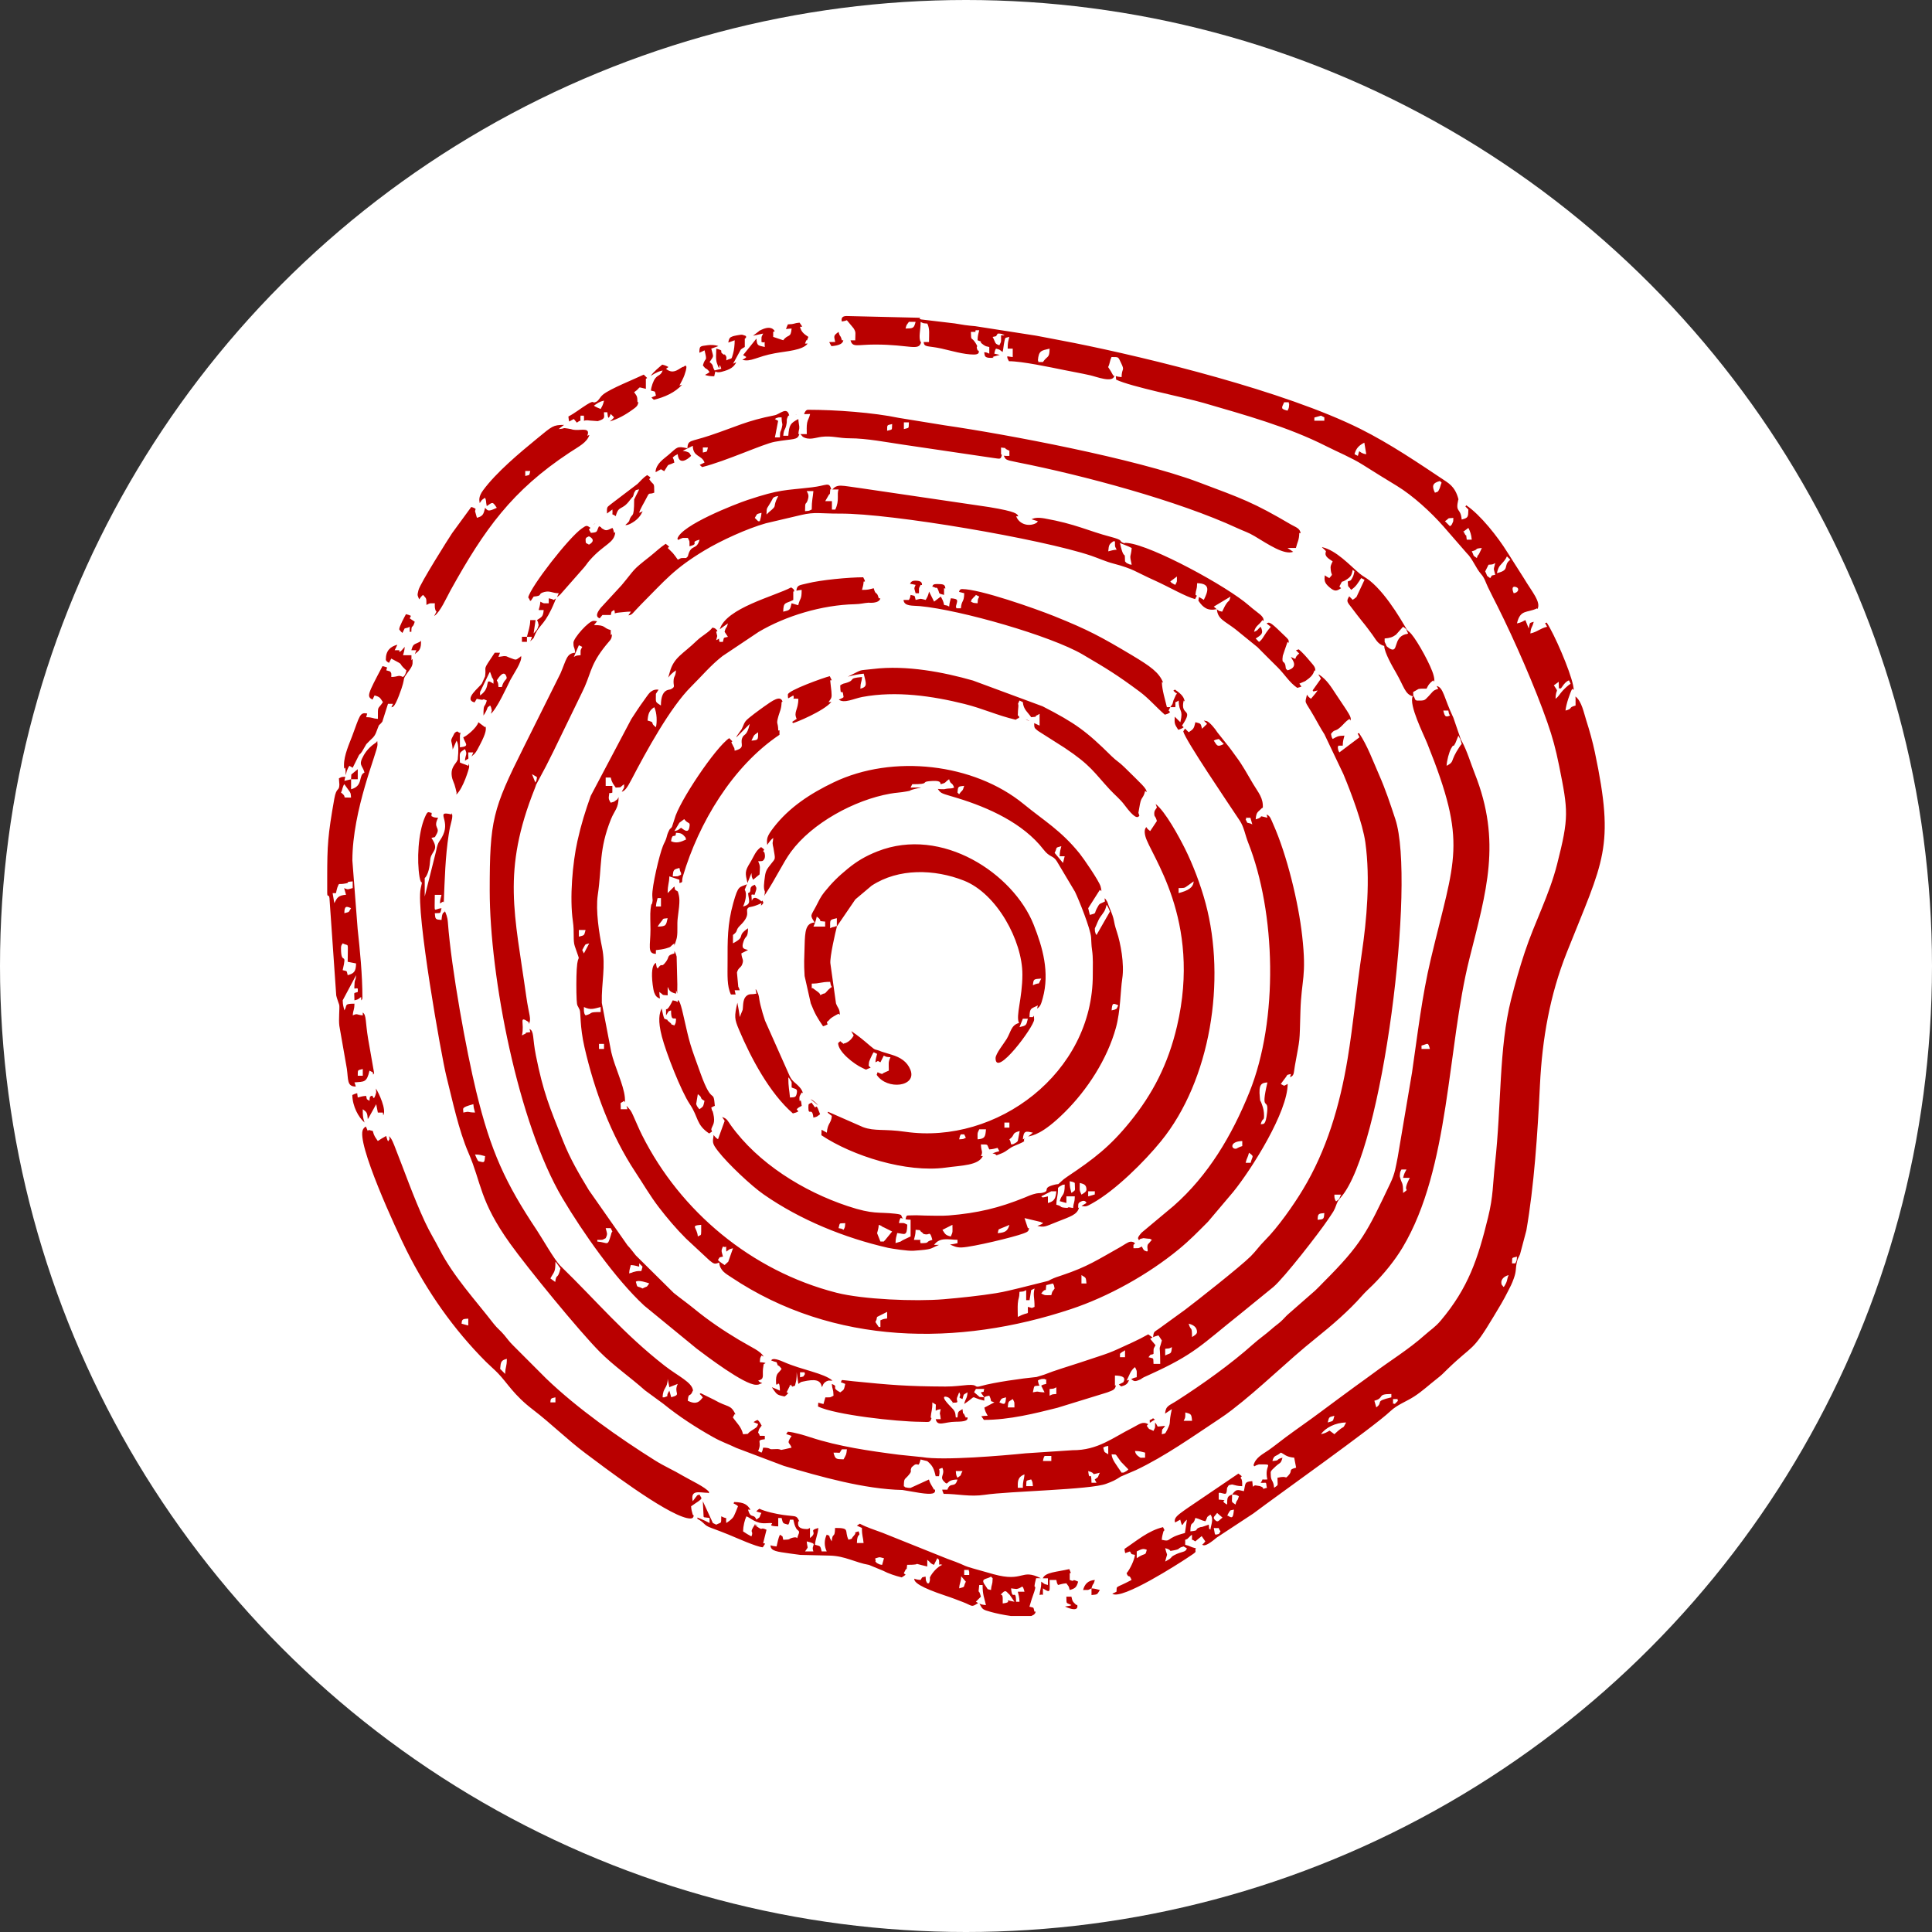 <?xml version="1.0" encoding="UTF-8"?> <!-- Generator: Adobe Illustrator 15.1.0, SVG Export Plug-In . SVG Version: 6.00 Build 0) --> <svg xmlns="http://www.w3.org/2000/svg" xmlns:xlink="http://www.w3.org/1999/xlink" version="1.1" id="Layer_1" x="0px" y="0px" width="80px" height="80px" viewBox="0 0 80 80" xml:space="preserve"><rect x="0" y="0" width="80" height="80" fill="#333333" stroke="none"/> <g> <circle fill="#FFFFFF" cx="40" cy="40" r="40"></circle> <path fill-rule="evenodd" clip-rule="evenodd" fill="#B90000" d="M47.823,58.783c-0.022-0.018-0.046-0.033-0.077-0.055 c-0.189,0.139-0.131-0.004-0.135,0.189C47.675,58.869,47.748,58.824,47.823,58.783 M57.387,26.684l-0.067,0.066L57.387,26.684 c0.039,0.094-0.004,0.053,0.158,0.172c0.379,0.213,0.125-0.443,0.648-0.592c0.076-0.021,0.055,0,0.115-0.035 c-0.125-0.23-0.007-0.127-0.209-0.277l-0.295,0.33c-0.143,0.105-0.256,0.139-0.469,0.156v0.141 C57.361,26.625,57.376,26.658,57.387,26.684z M58.498,28.832l0.036-0.031c-0.029-0.072-0.009-0.033-0.019-0.145l0.221-0.125 c0.107-0.023,0.224-0.014,0.334-0.014c0.025-0.045,0.058-0.121,0.1-0.176c0.012-0.016,0.052-0.061,0.064-0.074l0.113-0.096 l0.035,0.057c0.018-0.055,0.014-0.125-0.018-0.254c-0.099-0.4-0.658-1.412-0.925-1.723c-0.074-0.086-0.118-0.104-0.177-0.17 c-0.041-0.045-0.765-1.424-1.557-2.049c-0.137-0.107-0.271-0.17-0.409-0.285c-0.423-0.357-0.958-0.953-1.546-1.09l-0.006,0.012 c0.078,0.064,0.137,0.121,0.162,0.16c-0.08,0.195,0.078,0.283,0.277,0.416c-0.075,0.158-0.103,0.186-0.077,0.379 c0.027,0.219,0.115,0.113-0.062,0.314c-0.066-0.035-0.13-0.072-0.189-0.115c-0.02,0.209-0.021,0.307,0.187,0.488 c0.226,0.195,0.303,0.168,0.489,0.045l-0.07-0.07c0.18-0.338,0.02-0.098,0.32-0.303c0.174-0.121,0.186-0.178,0.234-0.391 l0.07,0.068c-0.02,0.086-0.039,0.184-0.086,0.264c-0.076,0.127-0.041,0.1-0.191,0.154c0.023,0.297-0.011,0.125,0.139,0.346 c0.211-0.141,0.277-0.277,0.416-0.486l0.139,0.07l-0.332,0.709c-0.009,0.01-0.029,0.023-0.037,0.033l-0.078,0.061 c-0.005-0.012-0.025,0.02-0.039,0.029l-0.148-0.148c-0.126,0.199-0.095,0.225,0.107,0.482c0.157,0.203,0.267,0.357,0.424,0.549 c0.161,0.193,0.275,0.352,0.423,0.551c0.149,0.201,0.226,0.402,0.496,0.475c0.005,0.27,0.348,0.865,0.489,1.107 C58.137,28.426,58.174,28.744,58.498,28.832c-0.17,0.352,0.443,1.557,0.605,1.961c1.678,4.178,1.142,4.709,0.145,8.914 c-0.368,1.545-0.55,3.129-0.779,4.703l-0.592,3.502c-0.084,0.412-0.109,0.67-0.305,1.08c-0.97,2.041-1.191,2.523-2.768,4.1 c-0.129,0.129-0.215,0.227-0.346,0.348l-1.073,0.939c-0.144,0.119-0.214,0.221-0.351,0.344c-0.147,0.129-0.226,0.174-0.382,0.313 c-0.259,0.23-0.501,0.389-0.763,0.623c-0.916,0.82-2.115,1.674-3.146,2.334c-0.345,0.225-0.467,0.205-0.501,0.543 c0.094-0.061,0.18-0.119,0.282-0.188c-0.146,0.625-0.019,0.508-0.167,0.803c-0.008,0.016-0.014,0.033-0.021,0.049 c-0.111,0.193-0.053,0.143-0.229,0.188c0.025-0.297-0.009-0.125,0.139-0.348c-0.459,0.039-0.229,0.076-0.416-0.137 c-0.005,0.273,0.02,0.162-0.068,0.348c-0.234-0.125-0.13-0.008-0.277-0.211c0.018-0.023,0.039-0.047,0.063-0.068 c-0.245-0.133-0.372,0.006-0.659,0.152c-0.811,0.406-1.43,0.932-2.473,0.926l-1.95,0.129c-0.929,0.094-3.408,0.307-4.274,0.158 l-0.973-0.1c-1.2-0.154-2.495-0.34-3.652-0.719c-0.26-0.086-0.675-0.211-0.945-0.234c-0.025,0.037-0.048,0.07-0.068,0.098 l0.224,0.076c-0.23,0.344-0.086,0.246,0,0.486l-0.291,0.066c-0.245,0.055-0.08,0.01-0.292-0.008L31.93,60.01 c-0.082-0.012-0.043-0.061-0.33-0.066c-0.036,0.135-0.013,0.105-0.069,0.207l-0.139-0.068c0.191-0.4-0.131-0.441,0.277-0.488 v-0.137c-0.322-0.027-0.122,0.074-0.277-0.139c0.055-0.205,0.028-0.113,0.139-0.279l0.013,0.006 c-0.05-0.102-0.107-0.195-0.169-0.248c-0.062,0.018-0.119,0.049-0.173,0.088l0.146,0.061c0.007-0.014,0.03,0.016,0.044,0.025 c-0.054,0.15-0.071,0.131-0.283,0.273c-0.245,0.164-0.009,0.115-0.341,0.143c-0.073-0.313-0.263-0.463-0.422-0.697l0.075-0.135 l0.034,0.016c-0.194-0.434-0.322-0.281-0.88-0.607l-0.559-0.275c-0.017,0.012-0.032,0.023-0.045,0.031 c0.049,0.041,0.092,0.088,0.132,0.143l-0.096,0.111c-0.17,0.178-0.366,0.105-0.528,0.027c0.032-0.385,0.097-0.107,0.208-0.416 l0.011,0.002c-0.033-0.354-0.61-0.594-1.178-1.037c-1.703-1.33-2.783-2.645-4.321-4.141c-0.233-0.229-0.757-1.15-0.966-1.463 c-1.307-1.959-1.911-3.273-2.512-5.742c-0.408-1.678-1.031-5.063-1.175-7.01c-0.019-0.256-0.084-0.359-0.129-0.486l0.004,0.039 c-0.055,0.063-0.11-0.002-0.139,0.346c-0.255-0.021-0.256-0.023-0.278-0.279c0.271-0.021,0.211,0.043,0.278-0.207 c-0.35,0.029-0.278,0.287-0.278-0.555h0.278c-0.037,0.158-0.054,0.16-0.066,0.357l0.135-0.08c0.008,0.014,0.02,0.029,0.025,0.039 c0.04-0.971,0.061-1.885,0.204-2.811c0.043-0.277,0.063-0.344,0.122-0.582c0.038-0.15,0.033-0.248,0.002-0.311 c-0.002,0.018-0.005,0.037-0.006,0.059c-0.691-0.162-0.061,0.205-0.344,0.834c-0.141,0.314-0.215,0.238-0.295,0.678l-0.472,1.887 v-0.764c0.048-0.057,0.038-0.025,0.087-0.121c0.133-0.262,0.128-0.607,0.149-0.699c0.074-0.326,0.375-0.346,0.041-0.844 c0.194-0.053,0.111,0.016,0.208-0.146c0.18-0.305-0.161-0.25,0.07-0.686c-0.191-0.018-0.151-0.008-0.278-0.07 c0.001-0.039,0.005-0.084,0.011-0.133c-0.152-0.02-0.156-0.109-0.283,0.184c-0.279,0.645-0.337,1.781-0.219,2.475 c0.074,0.426,0.15-0.004,0.046,0.473c-0.207,0.938,0.858,6.953,1.065,7.775c0.246,0.979,0.508,2.234,0.917,3.176 c0.538,1.236,0.445,1.971,1.725,3.756c0.721,1.008,2.854,3.617,3.708,4.477c0.577,0.58,1.265,1.053,1.874,1.596l0.76,0.557 c0.637,0.518,1.354,0.984,2.079,1.389c0.335,0.188,0.6,0.271,0.947,0.439l1.963,0.742c1.511,0.445,3.334,0.965,4.91,0.998 l0.705,0.119c0.57,0.088,0.673,0.021,0.644-0.135h-0.042c-0.087-0.166-0.16-0.236-0.208-0.418l-0.763,0.348 c-0.099,0-0.097,0-0.189-0.02c-0.012-0.002-0.039-0.002-0.047-0.021c-0.008-0.018-0.027-0.02-0.041-0.027 c0.007-0.367,0.029-0.25,0.214-0.48c0.143-0.178,0.032-0.125,0.095-0.273c0.004-0.008,0.01-0.031,0.016-0.037l0.108-0.09 c0.178-0.111,0.159,0.148,0.26-0.23l0.278,0.07c0.217,0.188,0.27,0.291,0.347,0.623h0.138c0.08-0.375-0.106-0.252,0.139-0.346 c0.13,0.279-0.132,0.359,0.063,0.561c0.219,0.227,0.046-0.076,0.562-0.076c-0.103,0.385-0.29,0.066-0.417,0.418h-0.214 c0.006,0.039,0.017,0.086,0.059,0.174c0.595,0,1.08,0.133,1.706,0.039c1.006-0.152,4.366-0.207,5.024-0.455 c0.277-0.105,0.358-0.139,0.603-0.299l0.633-0.27c1.215-0.58,2.32-1.369,3.438-2.109c0.209-0.139,0.354-0.242,0.529-0.377 c1.211-0.93,2.282-2.016,3.477-2.971c0.662-0.531,1.363-1.133,1.916-1.762c0.146-0.166,0.291-0.293,0.451-0.451 c0.451-0.449,0.906-1.008,1.228-1.547c1.964-3.287,1.843-8.273,2.763-11.943c0.705-2.807,1.346-4.854,0.223-7.686 c-0.17-0.43-0.31-0.916-0.535-1.336c-0.066-0.127-0.018,0.006-0.065-0.145l-0.284-0.826c-0.393-0.822-0.407-1.258-0.695-1.314 l0.071,0.117c-0.239,0.066-0.228,0.127-0.396,0.299c-0.189,0.197-0.154,0.189-0.506,0.189c-0.081-0.094-0.007,0.084-0.107-0.172 l-0.001-0.002H58.498z M38.245,14.161c0.027,0.234,0.161,0.146,0.732,0.27c0.398,0.089,0.93,0.25,1.347,0.25 c0.212,0,0.216-0.085,0.204-0.155l-0.048-0.019c-0.104-0.253,0.075-0.053-0.094-0.319c-0.167-0.261-0.174-0.031-0.184-0.445 c0.366,0,0.104,0,0.208-0.069h0.138c-0.038,0.164-0.064,0.205-0.069,0.416c0.334,0.122-0.035-0.013,0.235,0.181 c0.113,0.08,0.126,0.069,0.25,0.098v0.275c-0.145-0.067-0.142-0.053-0.211-0.056c0.03,0.109-0.022,0.231,0.264,0.231 c0.32,0-0.043,0,0.148-0.06l0.232-0.064c-0.084-0.018-0.161-0.035-0.225-0.051c0.031-0.129,0.018-0.113,0.069-0.208 c0.205,0.055,0.112,0.029,0.276,0.14c0.036-0.155,0.037-0.271,0.069-0.417c0.048-0.208,0.009-0.155,0.208-0.208 c-0.047,0.204-0.068,0.211-0.068,0.485h0.209v0.348c-0.066-0.005-0.145-0.017-0.225-0.031c-0.001,0.093,0.002,0.065,0.067,0.204 c0.542,0,1.7,0.248,2.272,0.363c0.336,0.069,0.71,0.133,1.098,0.221c0.255,0.057,0.938,0.332,0.996,0.019 c-0.014-0.005-0.031-0.009-0.048-0.013c-0.082-0.155-0.116-0.21-0.209-0.347c0.079-0.164,0.062-0.253,0.14-0.416 c0.306,0.005,0.265-0.023,0.391,0.237c0.172,0.357,0.034,0.188,0.025,0.595c-0.133-0.011-0.17-0.024-0.238-0.042l0.013,0.146 c0.625,0.299,2.788,0.723,3.616,0.963c1.721,0.502,3.477,0.981,5.078,1.79c0.506,0.256,1.039,0.471,1.518,0.771 c0.484,0.307,0.913,0.572,1.413,0.875c0.665,0.406,1.408,1.086,1.93,1.68l0.967,1.111c0.232,0.219,0.372,0.617,0.593,0.865 c0.143,0.158,0.189,0.352,0.285,0.547c0.127,0.268,0.252,0.502,0.394,0.787c0.696,1.389,1.562,3.367,2.062,4.805 c0.219,0.627,0.344,1.092,0.488,1.801c0.374,1.867,0.412,2.117-0.084,4.068c-0.327,1.287-0.924,2.389-1.342,3.652 c-0.209,0.629-0.38,1.23-0.561,1.938c-0.514,2.029-0.397,4.375-0.67,6.82c-0.096,0.875-0.068,1.322-0.285,2.211 c-0.421,1.723-0.82,2.924-1.963,4.281c-0.229,0.27-0.405,0.369-0.657,0.594c-0.686,0.611-1.419,1.049-2.148,1.596 c-0.259,0.193-0.468,0.338-0.724,0.525c-0.488,0.359-0.951,0.697-1.436,1.061c-0.49,0.367-0.951,0.68-1.448,1.049 c-0.253,0.189-0.472,0.367-0.713,0.537c-0.241,0.168-0.537,0.301-0.624,0.623c0.013,0.02,0.023,0.033,0.031,0.049 c0.049-0.033,0.1-0.057,0.193-0.082c0.697,0,0.197-0.023,0.348,0.623c-0.322,0.027-0.121-0.072-0.277,0.139 c0.234,0.02,0.221-0.072,0.246,0.148c0.012,0.1,0.049,0.041-0.051,0.076c-0.217,0.074,0.057,0.008-0.23-0.088l-0.137-0.021 c-0.188-0.051-0.129,0.232-0.175-0.184c-0.337,0.029-0.271,0.086-0.347,0.416c-0.277-0.064-0.316-0.092-0.486,0.139 c0.191,0.016,0.15,0.006,0.278,0.07c-0.069,0.256-0.071,0.09-0.14,0.346c-0.199-0.146-0.139-0.057-0.139-0.416 c-0.211,0.076-0.201,0.133-0.208,0.416c-0.405-0.215,0.192-0.16-0.347-0.207v-0.279h0.07c0.238,0.051,0.25,0.109,0.276-0.207 c0.104-0.148,0.011-0.092,0.208-0.139c0.164,0.037,0.205,0.064,0.417,0.07c0-0.047,0.003-0.162-0.005-0.205 c-0.031-0.131-0.021-0.072-0.064-0.143c0.017-0.023,0.035-0.045,0.053-0.064c-0.035-0.027-0.113-0.092-0.141-0.109l-2.025,1.373 c-0.133,0.088-0.205,0.143-0.326,0.23c-0.251,0.182-0.316,0.283-0.271,0.422c0.077-0.045,0.152-0.084,0.214-0.117 c0.107,0.402,0.063,0.156,0.277,0l-0.082,0.553c-0.842,0.215-0.531,0.379-0.96,0.281c0.017-0.189,0.033-0.191,0.07-0.35 c0.012-0.016,0.027-0.033,0.043-0.051c-0.009-0.021-0.025-0.049-0.061-0.123c-0.614,0.145-1.094,0.568-1.596,0.902 c0.008,0.078,0.019,0.133,0.031,0.174l0.195-0.07c0.104,0.15,0.009,0.094,0.207,0.141c-0.017,0.205-0.209,0.604-0.346,0.762 c0.097,0.244,0.092-0.008,0.207,0.277c-0.713,0.379-0.6,0.205-0.624,0.486c-0.06,0.033-0.118,0.061-0.175,0.084 c0.384,0.287,2.801-1.283,3.058-1.451c0.58-0.377,0.317-0.223,0.403-0.445l-0.025,0.01c-0.215-0.051-0.201-0.09-0.417-0.139V63.76 c0.134-0.051,0.058-0.018,0.132-0.078c0.025-0.02,0.063-0.07,0.146-0.133c0.027,0.322-0.075,0.123,0.139,0.277l0.266-0.219 l0.15,0.219c-0.039,0.055-0.08,0.1-0.128,0.137c0.071,0.047,0.169,0.066,0.607-0.299l1.505-0.99c1-0.756,4.973-3.57,5.68-4.24 c0.296-0.277,0.641-0.387,0.986-0.609c0.338-0.219,0.607-0.475,0.935-0.73c0.218-0.17,0.25-0.213,0.437-0.396 c1.094-1.061,1.01-0.67,1.914-2.18c0.229-0.379,0.406-0.668,0.603-1.061c0.095-0.188,0.153-0.289,0.237-0.525 c0.117-0.33,0.057-0.385,0.133-0.701c0.035-0.146,0.042-0.104,0.123-0.293l0.262-0.986c0.318-1.838,0.465-3.992,0.563-6.027 c0.094-1.924,0.414-3.729,1.109-5.48c1.524-3.836,2.003-4.318,1.163-8.307c-0.087-0.41-0.216-0.881-0.354-1.309 c-0.1-0.307-0.186-0.793-0.448-0.99c0,0.018,0,0.045,0.005,0.098v0.277c-0.337,0.09-0.08,0.119-0.417,0.209 c0.022-0.254,0.182-0.721,0.278-0.904c0.066,0.096,0.026-0.033,0.057,0.055c0.006-0.045-0.001-0.104-0.021-0.201 c-0.133-0.633-0.78-2.123-1.092-2.594l-0.068,0.021l0.084,0.152c-0.303,0.072-0.391,0.209-0.693,0.277 c0.024-0.289,0.079-0.229,0.139-0.484c-0.189,0.068-0.143-0.004-0.207,0.277l-0.139-0.348c-0.145,0.076-0.166,0.098-0.348,0.139 c0.139-0.594,0.413-0.422,0.832-0.623l0.017,0.029c0.159-0.291-0.235-0.725-0.56-1.273l-0.701-1.102 c-0.369-0.594-1.093-1.523-1.687-1.922l-0.036,0.051l0.123,0.123c-0.007,0.322-0.009,0.346-0.277,0.416 c-0.043-0.512-0.273-0.256-0.139-0.832l0.01,0.01c-0.074-0.289-0.189-0.537-0.504-0.746c-1.156-0.771-2.318-1.563-3.569-2.189 c-3.138-1.564-8.721-2.929-11.845-3.555c-0.532-0.106-1.019-0.193-1.571-0.301l-2.521-0.393c-0.361-0.031-0.516-0.056-0.856-0.115 l-1.382-0.164c-0.203-0.049,0.132-0.073-0.184-0.073l-2.914-0.069c-0.189,0-0.224,0.108-0.192,0.227 c0.091-0.015,0.167-0.033,0.209-0.053l0.253,0.303c0.008,0.011,0.022,0.025,0.03,0.038c0.104,0.173,0.064,0.184,0.064,0.491h-0.196 c0.088,0.31,0.261,0.175,1.012,0.175c1.459-0.001,1.823,0.289,1.913-0.104h-0.022c-0.095-0.2,0-0.487,0-0.833 c0.127,0.062,0.087,0.053,0.278,0.069c0.109,0.226,0.069,0.441,0.069,0.764H38.245z M29.78,52.277 c0.028,0.336,0.271,0.461,0.498,0.611c4.247,2.838,9.419,2.863,14.06,1.322c1.572-0.521,3.219-1.449,4.465-2.473 c0.477-0.393,0.783-0.713,1.215-1.145l1.049-1.24c0.773-0.955,2.258-3.318,2.253-4.479l-0.007,0.014 c-0.195,0.092-0.081,0.092-0.277,0c0.064-0.094,0.091-0.129,0.176-0.24c0.139-0.178,0.021-0.117,0.24-0.176 c-0.012,0.049-0.021,0.094-0.033,0.135c0.18-0.074,0.145-0.17,0.199-0.473c0.224-1.25,0.189-0.861,0.23-2.264 c0.041-1.348,0.264-1.4,0.072-3.119c-0.154-1.381-0.63-3.35-1.201-4.627c-0.093-0.209-0.122-0.336-0.27-0.396 c0.009,0.027,0.013,0.055,0.031,0.133c-0.48-0.113-0.071-0.043-0.485,0.068c0.027-0.326,0.085-0.283,0.276-0.484l0.018,0.023 c0.032-0.424-0.184-0.643-0.402-1.01c-0.229-0.383-0.432-0.768-0.691-1.111c-0.131-0.176-0.252-0.357-0.387-0.518l-0.398-0.5 c-0.092-0.148-0.298-0.4-0.431-0.465l-0.134-0.027l0.137,0.137l-0.176,0.17c-0.006-0.01-0.021,0.025-0.031,0.039 c-0.064-0.238-0.037-0.213-0.277-0.277c-0.064,0.271-0.076,0.281-0.277,0.416l-0.152-0.152l-0.074,0.117 c0.084,0.359,1.873,2.99,2.34,3.695c0.177,0.266,0.223,0.594,0.346,0.904c1.146,2.898,1.267,7.33,0.051,10.346 c-0.723,1.789-1.703,3.443-3.136,4.703l-1.325,1.107c-0.242,0.273-0.115,0.24-0.115,0.316c0.113-0.094-0.005-0.035,0.193-0.088 l0.146,0.018c0.181,0.023,0.055-0.02,0.2,0.051c-0.031,0.045-0.162,0.184-0.162,0.186c-0.086,0.172,0.109,0.383-0.151,0.254 c-0.034-0.018-0.087-0.135-0.103-0.162c-0.184,0.09-0.074,0.064-0.346,0.07v-0.139L47,51.488c-0.032-0.037-0.085-0.082-0.201-0.07 c-0.091,0.008-0.283,0.148-0.395,0.211c-0.949,0.531-1.361,0.82-2.43,1.178c-0.205,0.068-0.288,0.092-0.457,0.172 c-0.181,0.086,0.023,0.016-0.162,0.072l-1.15,0.287c-0.301,0.068-0.572,0.146-0.959,0.209c-0.628,0.102-1.472,0.193-2.175,0.252 c-1.173,0.098-3.343,0.01-4.438-0.271c-3.521-0.902-6.463-3.369-8.045-6.521c-0.14-0.279-0.227-0.5-0.368-0.811 c-0.107-0.236-0.109-0.215-0.25-0.377c-0.01-0.01-0.02-0.021-0.028-0.031c0.012,0.035,0.024,0.08,0.039,0.143h-0.278 c0.008-0.357-0.063-0.197,0.139-0.346l0.033,0.061c0.006-0.037,0.008-0.102-0.002-0.213c-0.051-0.521-0.424-1.262-0.562-1.867 l-0.391-2.037c-0.021-0.834,0.172-1.52,0.009-2.299c-0.116-0.559-0.272-1.525-0.176-2.174c0.177-1.201,0.041-1.873,0.545-3.133 c0.148-0.369,0.315-0.447,0.318-0.916l-0.052,0.09c-0.165,0.111-0.072,0.086-0.277,0.141c-0.04-0.082-0.099-0.127-0.073-0.277 c0.041-0.227-0.033-0.068,0.142-0.141v-0.277H25.08v-0.346h0.208c0.049,0.211,0.107,0.266,0.208,0.416 c0.298-0.023,0.125,0.012,0.347-0.139v0.139l-0.098,0.172c0.12-0.031,0.215-0.143,0.404-0.506c0.608-1.168,1.608-2.994,2.468-3.846 c0.439-0.436,0.821-0.895,1.3-1.266l1.498-1.002c1.119-0.662,2.617-1.115,3.984-1.146c0.263-0.008,0.336-0.045,0.564-0.063 c0.001,0,0.439,0.051,0.491-0.18c-0.021,0-0.042-0.002-0.067-0.002c-0.09-0.336-0.119-0.08-0.208-0.416 c-0.205,0.047-0.212,0.068-0.486,0.068c0.037-0.158,0.054-0.16,0.069-0.346h0.051c-0.001-0.059-0.01-0.053-0.069-0.176 c-0.593,0-1.764,0.111-2.316,0.252c-0.337,0.084-0.427,0.064-0.451,0.305c0.056-0.014,0.101-0.025,0.218-0.035 c0,0.436-0.064,0.305-0.142,0.635l-0.275-0.08c-0.065,0.283-0.063,0.281-0.347,0.348c0.01-0.428,0.094-0.316,0.417-0.486v-0.346 c0.018-0.004,0.034-0.01,0.048-0.014c-0.053-0.1,0.013-0.053-0.135-0.16c-0.697,0.369-2.694,0.854-2.957,1.734 c0.11-0.08,0.22-0.164,0.338-0.244c-0.068,0.258-0.07,0.092-0.139,0.348l0.139,0.209c-0.209,0.055-0.152-0.002-0.208,0.209h-0.139 c-0.063-0.193,0.056-0.154-0.139-0.07c0.057-0.27,0.057-0.078,0-0.348c0.018-0.012,0.035-0.023,0.052-0.035 c-0.011-0.018-0.021-0.037-0.027-0.041c-0.106-0.082-0.029-0.057-0.18-0.098c-0.136,0.188-0.441,0.342-0.643,0.537 c-0.581,0.564-0.956,0.689-1.123,1.305c-0.023,0.084-0.045,0.158-0.066,0.227c0.092-0.117,0.17-0.197,0.323-0.299 c-0.026,0.314-0.097,0.203-0.102,0.467c-0.003,0.195,0.082,0.217-0.118,0.318c-0.066,0.033-0.405-0.029-0.405,0.672 c-0.248-0.166-0.208-0.105-0.208-0.484c0.033-0.051,0.072-0.113,0.111-0.172c-0.093-0.006-0.203-0.018-0.354,0.113 c-0.063,0.055-0.208,0.273-0.271,0.359c-0.182,0.248-0.327,0.475-0.503,0.744l-1.68,3.178c-0.225,0.635-0.393,1.16-0.552,1.875 c-0.2,0.896-0.329,2.35-0.188,3.322c0.069,0.48-0.004,0.781,0.078,1.027c0.282,0.852,0.127,0.168,0.081,0.961 c-0.02,0.336-0.021,0.92-0.003,1.254c0.016,0.307,0.039,0.221,0.125,0.424c0.05,0.117,0.002,0.688,0.198,1.543 c0.419,1.83,1.103,3.652,2.108,5.174c0.329,0.496,0.611,0.988,0.971,1.457c0.336,0.439,0.729,0.902,1.128,1.299l0.974,0.906 C29.552,52.33,29.592,52.363,29.78,52.277z M44.605,66.449c0.069,0.273-0.256,0.195-0.505,0.074l0.218-0.037 c0.01-0.004,0.031-0.014,0.047-0.023c-0.227-0.119-0.201-0.012-0.209-0.348h0.209c0.049,0.211,0.047,0.195,0.207,0.348 C44.582,66.459,44.593,66.455,44.605,66.449z M43.18,65.354c0.105-0.254,0.566-0.258,1.098-0.381 c0.008,0.012,0.042,0.102,0.064,0.156l-0.047,0.016v0.277c0.277,0.115,0.011-0.086,0.348,0.07 c-0.061,0.227-0.121,0.285-0.348,0.346c-0.055-0.203-0.028-0.111-0.139-0.277c-0.188,0.018-0.189,0.033-0.347,0.07 c-0.075-0.15-0.021-0.023-0.069-0.209h-0.278c0,0.467,0.063,0.574-0.277,0.348c-0.009,0.42,0.046,0.201-0.139,0.277 c0.022-0.268,0.069-0.223,0.069-0.555c0.166,0.111,0.073,0.084,0.277,0.139v-0.277H43.18z M28.725,62.752 c-0.012,0.1-0.056,0.158-0.284,0.107c-0.946-0.213-3.468-2.135-4.201-2.684c-0.752-0.563-1.418-1.227-2.16-1.795 c-0.814-0.619-1.062-1.105-1.463-1.52c-0.153-0.158-0.326-0.303-0.497-0.473c-1.342-1.346-2.429-2.898-3.29-4.619 c-0.401-0.803-2.114-4.494-1.793-5.012c0.034-0.055,0.073-0.088,0.113-0.109l0.079,0.184c0.088-0.045-0.102-0.074,0.208,0 c0.049,0.213,0.108,0.266,0.208,0.416c0.138-0.092,0.192-0.127,0.347-0.209c0.097,0.365,0.086,0.162,0.139,0.139 c-0.004-0.043-0.01-0.088-0.019-0.131c0.07,0.078,0.108,0.113,0.211,0.373c0.416,1.049,0.795,2.146,1.27,3.17 c0.197,0.426,0.4,0.744,0.601,1.135c0.587,1.139,1.477,2.092,2.25,3.092c0.158,0.201,0.279,0.277,0.435,0.465 c0.165,0.197,0.195,0.26,0.385,0.447l1.352,1.354c1.282,1.234,3.023,2.461,4.513,3.395c0.378,0.238,0.769,0.404,1.164,0.641 c0.281,0.166,0.921,0.461,1.07,0.664c-0.005,0.02-0.01,0.035-0.013,0.049l-0.04-0.016c-0.36-0.008-0.729-0.146-0.625,0.348 l0.119-0.16c0.108-0.111-0.006-0.057,0.159-0.117c0.093,0.201,0.221,0.105-0.347,0.486c0.016,0.186,0.032,0.188,0.069,0.346 C28.707,62.734,28.717,62.744,28.725,62.752z M42.701,66.914h-0.844c-0.314-0.043-0.623-0.111-0.814-0.164 c-0.354-0.098-0.357-0.1-0.488-0.348c0.064,0.031,0.127,0.049,0.271,0.061c-0.072-0.316-0.139-0.426-0.139-0.832h-0.139 c-0.042,0.508-0.047,0.049,0.069,0.484l-0.208,0.209c0.038,0.021,0.068,0.037,0.095,0.053c-0.302,0.199-0.223,0.115-0.642-0.043 c-0.273-0.102-0.441-0.172-0.711-0.26c-1.045-0.348-1.316-0.559-1.29-0.705c0.072,0.029,0.112,0.041,0.258,0.053 c0.104-0.148,0.011-0.09,0.208-0.139c0.018,0.215-0.001,0.133,0.069,0.277h0.069c0.069-0.148,0.036-0.227,0.036-0.227 c0.03-0.105,0.246-0.402,0.47-0.516c0.01-0.006,0.034-0.01,0.049-0.02c-0.22-0.082-0.099,0.148-0.139-0.209l-0.069-0.068 l-0.139,0.277c-0.165-0.061-0.15-0.115-0.277-0.209v0.277c-0.824-0.193-0.051-0.068-0.833-0.068 c-0.041,0.369-0.007,0.066-0.067,0.209l-0.071,0.137c0.041,0.035,0.036,0.039,0.075,0.063c-0.038,0.033-0.088,0.063-0.162,0.111 c-0.255-0.061-0.566-0.166-0.768-0.275l-0.586-0.242C35.402,64.699,35,64.43,34.36,64.414l-1.221-0.029 c-0.01,0-0.39-0.053-0.425-0.057c-0.529-0.078-0.809-0.094-0.808-0.34c0.068,0.021,0.144,0.039,0.25,0.047 c0.039-0.164,0.073-0.35,0.138-0.486c0.154,0.107,0.087,0.012,0.139,0.211c0.36-0.01,0.176-0.033,0.385-0.086 c0.302-0.078,0.128,0.168,0.24-0.125c0.084-0.176-0.029-0.16-0.084-0.254c-0.076-0.127-0.091-0.229-0.124-0.369H32.71 c-0.031,0.131-0.017,0.115-0.069,0.207c-0.239-0.063-0.213-0.035-0.277-0.277h-0.139v0.348c-0.667-0.016,0.101-0.174-0.504-0.131 c-0.43,0.031-0.627-0.219-0.814-0.285c-0.072,0.15-0.133,0.398-0.138,0.623c0.138,0.094,0.192,0.127,0.346,0.209 c0.114-0.273-0.126-0.09,0.139-0.486c0.356,0.145-0.256-0.166,0.115,0.094c0.255,0.176,0.081-0.02,0.371,0.115l-0.139,0.555 c0.03,0.006,0.057,0.014,0.083,0.021c-0.016,0.027-0.045,0.07-0.1,0.152c-0.278-0.023-1.104-0.4-1.417-0.527 c-0.268-0.105-0.423-0.17-0.701-0.27c-0.348-0.121-0.263-0.211-0.588-0.383v-0.053c0.031,0.014,0.042,0.014,0.125,0.049 c0.164,0.07,0.248,0.107,0.378,0.178v-0.209l-0.222-0.029c-0.006-0.004-0.02-0.018-0.024-0.021l-0.032-0.643l0.416,0.902 l0.139,0.068c0.227-0.119,0.201-0.01,0.208-0.346c0.303,0.16,0.172-0.053,0.208,0.277c0.097-0.064,0.224-0.148,0.298-0.258 c0.027-0.039,0.174-0.387,0.187-0.436c-0.054-0.047-0.03-0.035-0.123-0.086c-0.039-0.02-0.05-0.027-0.062-0.031l0.028-0.057 c0.413,0.01,0.543,0.105,0.675,0.322c-0.032-0.002-0.065-0.006-0.103-0.01c0.11,0.412,0.234,0.137,0.347,0.416 c0.203-0.148,0.085-0.045,0.208-0.277c-0.086-0.02-0.151-0.043-0.212-0.063c0.015-0.021,0.048-0.055,0.125-0.111 c0.248,0.119,0.703,0.217,0.991,0.258c0.55,0.076,0.539-0.002,0.662,0.262h-0.04c0.005,0.066-0.094,0.297,0.293,0.32 c0.139,0.006,0.082,0.008,0.191-0.043v0.416c0.367-0.268-0.117-0.291,0.347-0.416c-0.022,0.275-0.116,0.418-0.139,0.695 c0.24,0.064,0.213,0.037,0.277,0.275h0.208c-0.107-0.221-0.107-0.471,0-0.693c0.201,0.082,0.03-0.004,0.208,0.277 c0.034-0.414,0.128-0.076,0.139-0.555c0.647,0,0.37,0.102,0.555,0.488c0.213-0.059,0.091-0.027,0.204-0.145 c0.218-0.232-0.104-0.09,0.213-0.205c0.111,0.268-0.059,0-0.069,0.486h0.277c-0.022-0.268-0.069-0.273-0.069-0.625 c-0.073-0.035-0.142-0.064-0.209-0.094c0.04-0.025,0.081-0.053,0.123-0.08c0.292,0.156,0.594,0.246,0.942,0.377l2.673,1.072 c1.178,0.422,0.179,0.158,1.925,0.643c1.261,0.346,1.118-0.252,1.953,0.164h-0.193c-0.165,0.621,0.044,0.148-0.071,0.541 l-0.091,0.266c-0.007,0.018-0.013,0.033-0.019,0.053l-0.096,0.32c0.208,0.055,0.152-0.002,0.207,0.207l0.049-0.008 c-0.005,0.068-0.042,0.129-0.145,0.168C42.729,66.906,42.716,66.91,42.701,66.914z M23.745,26.611c0,0.262,0.046,0.131,0.07,0.416 c-0.353,0.029-0.356,0.27-0.604,0.852l-1.523,3.057c-1.292,2.584-1.41,3.025-1.41,5.941c0,3.559,1.175,9.637,3.011,12.736 c0.834,1.404,2.188,3.342,3.387,4.451l2.173,1.781c0.401,0.303,1.968,1.496,2.458,1.496c0.152,0,0.086-0.021,0.256-0.066h0 c-0.167-0.082-0.075-0.027-0.169-0.107c0.266-0.07,0.173-0.172,0.199-0.479l0.026-0.182c-0.012-0.055,0.261-0.066-0.156-0.104 c0.018-0.213,0-0.131,0.07-0.277c0.03,0.016,0.06,0.033,0.09,0.049c-0.14-0.242-0.47-0.363-1.023-0.693 c-0.66-0.395-1.263-0.803-1.844-1.279c-0.296-0.242-0.565-0.43-0.859-0.666l-1.569-1.553c-0.126-0.156-0.207-0.273-0.345-0.418 l-1.6-2.285c-0.404-0.672-0.764-1.271-1.073-2.049c-0.561-1.406-0.814-2.002-1.12-3.527c-0.147-0.734-0.065-1.004-0.264-1.098 c0.01,0.037,0.021,0.078,0.033,0.131c-0.317,0.035-0.115,0.023-0.211,0.068c-0.44,0.195,0.246-0.066-0.136,0.07 c0.122-0.521-0.156-0.844,0.278-0.555c0,0.029,0.001,0.053,0.003,0.076c0.128-0.193,0.005-0.373-0.102-1.139 c-0.475-3.402-1.02-5.178,0.356-8.615c0.042-0.107,0.028-0.08,0.054-0.154l0.411-0.77c0.112-0.225,0.198-0.395,0.301-0.6 l1.179-2.428c0.374-0.738,0.315-1.076,0.881-1.824c0.298-0.396,0.356-0.352,0.366-0.605c-0.016,0.012-0.032,0.023-0.05,0.037V26.09 c-0.339-0.09-0.176-0.207-0.694-0.207l0.131-0.158c-0.055-0.01-0.105-0.016-0.148-0.016C24.374,25.709,23.745,26.426,23.745,26.611 z M34.475,57.17c-0.37-0.318-1.258-0.436-2.02-0.773c-0.354-0.156-0.486-0.145-0.521-0.064c0.07,0.029,0.143,0.055,0.222,0.072 c0.099,0.273,0.01,0.008,0.208,0.277c-0.124,0.186-0.222,0.164-0.231,0.461c-0.014,0.502,0.147-0.207,0.161,0.441 c-0.095-0.047-0.219-0.096-0.333-0.143c0.03,0.051,0.068,0.107,0.115,0.168c0.111,0.152,0.15,0.158,0.409,0.217 c0.104-0.07,0.069-0.059,0.146-0.131l0.016-0.014l-0.076-0.027l0.139-0.277c0.246-0.088-0.198,0.002,0.072,0.006 c0.091,0-0.12,0.094,0.137-0.006c0.057-0.244,0.069-0.229,0.069-0.555l0.069,0.482c0.146-0.096,0.073-0.068,0.208-0.1 c0.453-0.1,0.728-0.086,0.763,0.24c0.01-0.014,0.019-0.059,0.023-0.045c0.013,0.033,0.009-0.168,0.254-0.232 C34.385,57.168,34.433,57.168,34.475,57.17z M54.118,28.764c-0.089,0.402-0.116,0.191,0.291,0.896 c0.138,0.238,0.271,0.496,0.433,0.746l0.783,1.645c0.322,0.771,0.803,2.047,0.912,2.836c0.209,1.518,0.055,3.205-0.15,4.598 c-0.213,1.443-0.354,2.947-0.583,4.342c-0.327,1.975-0.878,3.814-1.854,5.43c-0.388,0.645-1.036,1.568-1.572,2.104 c-0.245,0.244-0.354,0.424-0.589,0.66c-0.436,0.434-2.295,1.895-2.715,2.211l-1.085,0.787c-0.192,0.141-0.218,0.096-0.241,0.352 c0.059-0.029,0.109-0.049,0.223-0.074l0.139,0.209c-0.148,0.557-0.068,0-0.068,0.969h-0.277c-0.022-0.27,0.041-0.209-0.209-0.275 c0.133-0.184,0.073-0.064,0.209-0.139c0.006-0.273-0.02-0.164,0.082-0.359l-0.221-0.266c0.039-0.021,0.07-0.037,0.098-0.053 l-0.177-0.131c-0.214,0.119-0.425,0.229-0.655,0.334c-1.106,0.508-0.77,0.367-2.154,0.83c-0.512,0.17-1.043,0.322-1.508,0.508 l-0.307,0.094c-0.596,0.057-1.768,0.223-2.281,0.369c-0.36,0.105-0.088-0.072-0.578-0.037c-0.276,0.02-0.521,0.064-0.918,0.064 c-1.617-0.008-2.272-0.066-3.812-0.219c-0.603-0.059-0.437-0.088-0.518,0.043c0.018,0.006,0.032,0.01,0.037,0.01L35,57.305 c-0.059,0.254-0.038,0.225-0.208,0.35c-0.43-0.229-0.023-0.217-0.347-0.35c0.022,0.271,0.063,0.184,0.069,0.488 c-0.184,0.088-0.074,0.063-0.338,0.07l-0.078,0.275c-0.076-0.018-0.146-0.037-0.216-0.055c-0.004,0.039-0.008,0.088-0.009,0.158 c0.719,0.346,3.254,0.627,4.237,0.633c0.354,0,0.399,0.055,0.462-0.152c-0.005-0.008-0.015-0.016-0.034-0.029 c0.022-0.268,0.069-0.273,0.069-0.623c0.201,0.146,0.131-0.01,0.139,0.346c0.093-0.053,0.076-0.039,0.207-0.068 c-0.063,0.301-0.028,0.08,0,0.416c-0.057,0-0.141,0.002-0.209,0c0.075,0.328,0.36,0.111,0.82,0.107 c0.422-0.002,0.517-0.057,0.5-0.178c-0.023,0-0.046,0-0.07,0c-0.138-0.381,0.125,0.305-0.073-0.135 c-0.044-0.098-0.031,0.105-0.066-0.211c-0.18,0.119-0.185,0.07-0.208,0.346h-0.069c-0.021-0.248-0.043-0.273-0.231-0.465 c-0.509-0.52-0.12-0.402-0.041-0.338l0.099,0.119c0.152,0.152-0.099,0.07,0.107,0.072c0.227,0.002,0.076-0.066,0.116-0.203 l0.089-0.225c0.131,0.209-0.122,0.191,0.139,0.277c0.064-0.244,0.026-0.158,0.208-0.277c-0.024,0.291-0.079,0.227-0.139,0.484 c0.597-0.398,0.159-0.295,0.832-0.139v-0.139l-0.193-0.014l-0.229-0.197l0.076-0.135h0.346c-0.062,0.164,0.042,0.09-0.147,0.145 l0.147,0.201c0.101-0.057,0.073-0.035,0.208-0.068c0.154,0.322-0.037,0.178,0.209,0.277l-0.414,0.219 c0.04,0.172,0.061,0.193,0.137,0.336c-0.096,0-0.18,0.01-0.262,0.02c0.027,0.041,0.063,0.09,0.105,0.152 c1.067,0,2.146-0.277,3.039-0.5l2.068-0.637c0.239-0.092,0.33-0.109,0.359-0.295l-0.039,0.012v-0.418 c0.291,0.008,0.469,0.061,0.348,0.279c-0.084,0.043-0.127,0.068-0.185,0.09c0.021,0.023,0.05,0.049,0.097,0.084 c0.198-0.055,0.27-0.107,0.324-0.271c-0.027,0.01-0.059,0.018-0.098,0.027c0.115-0.221,0.154-0.416,0.346-0.557 c0.094,0.193,0.07,0.137,0.07,0.418c-0.125,0.027-0.172,0.053-0.232,0.078c0.123,0.09,0.146,0.117,0.348,0.029 c0.139-0.059,0.008-0.014,0.18-0.105c0.083-0.041,0.172-0.078,0.24-0.109c1.871-0.85,2.119-1.213,3.738-2.502l1.377-1.121 c0.449-0.373,1.926-2.285,2.24-2.756c0.078-0.119,0.166-0.234,0.25-0.373c0.104-0.176,0.115-0.295,0.191-0.434l0.122-0.156 c1.736-1.98,3.103-13.092,2.255-15.658c-0.217-0.658-0.412-1.242-0.67-1.828c-0.259-0.588-0.49-1.229-0.832-1.736 c-0.02,0.004-0.039,0.01-0.059,0.018c0.024,0.051,0.049,0.102,0.077,0.154l-0.833,0.627c-0.053-0.094-0.045-0.076-0.068-0.211 c0.092-0.068-0.146-0.068,0.207-0.068c0.005-0.213,0.032-0.252,0.07-0.416c-0.284,0.008-0.303,0.041-0.486,0.139 c-0.053-0.092-0.044-0.074-0.07-0.209c0.165-0.223,0.154-0.064,0.402-0.291c0.156-0.143,0.182-0.211,0.363-0.332 c0.012,0.025,0.023,0.047,0.035,0.068c0.072-0.127-0.057-0.279-0.567-1.047c-0.238-0.357-0.394-0.633-0.734-0.859l-0.017,0.01 c0.031,0.047,0.061,0.102,0.103,0.162l-0.347,0.488c0.1,0.047-0.125,0.078,0.208,0c-0.065,0.098-0.071,0.1-0.149,0.195 c-0.014,0.016-0.055,0.064-0.064,0.076l-0.063,0.074C54.18,28.859,54.157,28.828,54.118,28.764z M54.461,27.787 c0.013-0.146-0.04-0.203-0.208-0.398c-0.166-0.197-0.289-0.34-0.472-0.5c-0.05,0.014-0.088,0.025-0.117,0.041l0.135,0.133 c-0.286,0.207-0.013,0.293-0.348,0.139l0.055,0.092c0.025,0.051,0.253,0.344-0.193,0.463l-0.068-0.07 c-0.036-0.436-0.188-0.111-0.127-0.533c0,0,0.18-0.545,0.195-0.574l0.045,0.043c0.025-0.148-0.011-0.143-0.32-0.445 c-0.439-0.43-0.494-0.43-0.59-0.361l0.172,0.137c-0.316,0.365-0.301,0.49-0.486,0.627l-0.138-0.141 c0.218-0.146,0.347-0.195,0.208-0.486c-0.137,0.102-0.1,0.145-0.277,0.209c0.07-0.27,0.195-0.258,0.346-0.486l0.049,0.039 c0.02-0.221-0.216-0.301-0.604-0.643c-0.899-0.791-4.015-2.484-5.022-2.588c-0.278-0.029,0.001,0.07-0.224-0.025 c-0.139-0.063,0.073-0.086-0.506-0.238c-0.884-0.23-1.431-0.529-2.719-0.756c-0.31-0.053-0.44-0.01-0.534,0.035l0.266,0.084 c-0.049,0.045-0.02,0.051-0.113,0.094c-0.014,0.008-0.032,0.016-0.049,0.02c-0.306,0.105-0.637-0.035-0.738-0.322 c0.031,0.002,0.06,0.004,0.086,0.004c-0.043-0.098-0.049-0.193-1.214-0.385l-5.321-0.783c-0.8-0.104-0.942-0.186-1.168,0.055h0.264 c-0.09,0.193,0.049,0.438-0.139,0.832h-0.139V20.75h-0.277c0.033-0.063,0.1-0.166,0.127-0.219c0.093-0.176,0.052,0.074,0.081-0.268 h0.042c-0.095-0.33-0.172-0.158-0.803-0.084c-1.145,0.135-1.3,0.072-2.665,0.525c-0.487,0.162-2.753,1.041-2.904,1.605 c0.014,0.018,0.025,0.035,0.034,0.049c0.065-0.037,0.13-0.066,0.191-0.084h0.208c0.088,0.186,0.063,0.076,0.069,0.348 c0.455-0.123-0.038-0.156,0.417-0.277c-0.127,0.475-0.358,0.146-0.486,0.693l-0.069,0.068c-0.272,0.006-0.163-0.018-0.346,0.07 c-0.062-0.092-0.138-0.193-0.208-0.277l-0.209-0.209l0.059-0.051c-0.052-0.049-0.102-0.092-0.145-0.121 c-0.247,0.164-0.413,0.334-0.654,0.525c-0.77,0.604-0.578,0.48-1.17,1.188l-0.867,0.941c-0.211,0.262-0.181,0.383-0.042,0.432 l0.115-0.139h0.347c0.048-0.203-0.009-0.102,0.139-0.209c0.085,0.215-0.098,0.131,0.228,0.105c0.152-0.01,0.27-0.035,0.465-0.035 c-0.042,0.063-0.075,0.113-0.104,0.156c0.179-0.031,0.143-0.07,0.521-0.451c1.005-1.008,1.363-1.475,2.622-2.234 c0.682-0.412,1.775-0.912,2.549-1.129l1.463-0.344c0.58-0.137,0.791-0.053,1.604-0.057c2.134-0.012,8.359,1.055,10.396,1.742 c0.3,0.102,0.613,0.246,0.923,0.326c0.857,0.225,0.903,0.338,1.723,0.705c0.584,0.264,1.293,0.678,1.664,0.766 c0.03-0.059,0.056-0.102,0.074-0.139l-0.057-0.035c0.021-0.27,0.062-0.182,0.068-0.484c0.579,0.012,0.445,0.344,0.277,0.691 l-0.198-0.119c-0.013,0.043-0.022,0.092-0.026,0.154c0.195,0.293,0.393,0.432,0.764,0.348c0.034,0.414,0.301,0.477,0.764,0.83 l0.918,0.746c0.295,0.297,0.536,0.541,0.832,0.832c0.301,0.299,0.486,0.629,0.814,0.852c0.07-0.016,0.127-0.033,0.176-0.053 c-0.025-0.031-0.053-0.066-0.088-0.121l0.242-0.104c0.216-0.15,0.328-0.25,0.382-0.451C54.438,27.766,54.45,27.775,54.461,27.787z M33.141,17.975l0.101,0.111c0.259,0.158,0.52,0.033,0.78,0.002c0.438-0.053,0.7,0.061,1.17,0.061 c0.676-0.002,1.575,0.172,2.169,0.258l3.76,0.555c0.309,0.041,0.313,0.07,0.365-0.125c-0.006-0.008-0.015-0.014-0.035-0.029v-0.277 c0.317,0.035,0.115,0.021,0.211,0.068c0.441,0.197-0.245-0.066,0.135,0.07v0.209c-0.061,0-0.144,0.004-0.203-0.004l-0.032-0.008 c0.085,0.16,0.038,0.174,0.547,0.273c2.736,0.539,6.673,1.594,9.13,2.732c0.282,0.131,0.443,0.17,0.71,0.33 c0.585,0.352,1.23,0.789,1.599,0.648l-0.234-0.158h0.347c0.061-0.258,0.132-0.311,0.14-0.623c0.015,0.004,0.032,0.01,0.051,0.016 c-0.01-0.209-0.215-0.26-0.385-0.359c-1.583-0.93-2.018-1.074-3.855-1.764c-2.601-0.973-7.936-1.979-10.485-2.348l-1.906-0.309 c-1.047-0.22-2.606-0.336-3.762-0.336c-0.081,0-0.132,0.08-0.164,0.181c0.074-0.004,0.156-0.006,0.25-0.006 c-0.044,0.191-0.092,0.214-0.123,0.361c-0.029,0.152-0.015,0.316-0.015,0.471H33.141z M32.679,17.208 c-0.082-0.397-0.395-0.053-0.601-0.013c-1.185,0.232-1.587,0.472-2.688,0.839c-0.826,0.275-0.898,0.168-0.928,0.529 c-0.443-0.104-0.412-0.041-0.774,0.266c-0.213,0.184-0.515,0.361-0.544,0.707l0.018,0.01c0.054-0.035,0.12-0.068,0.207-0.115 l0.135,0.08c0.245-0.371,0.054-0.182,0.42-0.357c-0.048-0.184,0.005-0.057-0.069-0.209c0.086-0.078,0.09-0.08,0.208-0.139 c0.04,0.486,0.418,0.213,0.555,0.07c-0.079-0.115-0.034-0.125-0.208-0.182l-0.139-0.027l0.416-0.207 c0.011,0.477,0.368,0.367,0.486,0.693c-0.071,0.033-0.138,0.066-0.2,0.098l0.101,0.09c0.981-0.244,2.537-0.963,3.003-1.047 c0.798-0.143,0.94-0.053,1.023-0.32h-0.042c0.02-0.234,0.047-0.162,0.037-0.324c-0.002-0.031-0.034-0.186-0.037-0.299 c-0.329,0.174-0.378,0.236-0.417,0.693h-0.208c0.024-0.285,0.079-0.229,0.124-0.434c0.056-0.25-0.025-0.17,0.084-0.399 L32.679,17.208z M32.993,17.174c-0.017-0.004-0.036-0.002-0.056,0.006L32.993,17.174z M29.55,46.996 c-0.042,0.307-0.074,0.34,0.188,0.676c0.4,0.516,1.376,1.436,1.887,1.789c1.512,1.053,3.342,1.797,5.146,2.209 c0.161,0.035,0.831,0.137,1.05,0.121c0.837-0.059,0.662-0.08,1.029-0.229c0.012-0.004,0.023-0.008,0.035-0.014 c-0.063,0-0.131,0-0.208,0c0.243-0.332,0.6-0.215,0.971-0.209v0.139c-0.116,0.027-0.214,0.045-0.309,0.055 c0.132,0.053,0.252,0.133,0.492,0.121c0.455-0.021,2.137-0.424,2.551-0.58c0.178-0.066,0.216-0.092,0.227-0.223l-0.047,0.004 l-0.139-0.416l0.671,0.16c0.012,0.004,0.039,0.037,0.048,0.021c0.008-0.014,0.029,0.018,0.044,0.027 c-0.101,0.068,0.065-0.014-0.13,0.078l-0.104,0.035c0.301,0.07,0.316,0.033,0.822-0.168c0.525-0.211,0.84-0.287,0.908-0.596 l-0.039,0.023c0.012-0.148-0.023-0.188,0.098-0.256c0.197-0.113,0.248,0.049,0.248,0.049l-0.205,0.123 c0.188,0.039,0.223,0.016,0.443-0.107c0.953-0.527,2.168-1.736,2.845-2.57c2.062-2.529,2.702-6.674,1.85-9.852 c-0.21-0.785-0.532-1.617-0.855-2.266c-0.246-0.49-0.813-1.543-1.217-1.85c0.021,0.043,0.036,0.088,0.054,0.152 c-0.066,0.092-0.115,0.131-0.108,0.27c0.009,0.145,0.044,0.045,0.108,0.285c-0.094,0.141-0.184,0.275-0.277,0.416 c-0.103-0.076-0.134-0.113-0.161-0.168c-0.055,0.072-0.095,0.154-0.04,0.377c0.189,0.758,2.354,3.445,1.308,7.885 c-0.367,1.563-1.005,2.793-1.946,3.951c-0.821,1.012-1.486,1.525-2.592,2.264c-0.153,0.102-0.151,0.109-0.27,0.215 c-0.171,0.152-0.033,0.064-0.251,0.117c-0.591,0.141-0.118,0.264-0.548,0.344c-0.084,0.016-0.135-0.012-0.348,0.055 c-0.142,0.043-0.223,0.084-0.354,0.137c-1.051,0.426-1.942,0.643-3.144,0.74c-0.288,0.023-0.672,0.006-0.968,0.004 c-0.143-0.002-0.362-0.018-0.493-0.01c-0.301,0.018-0.273-0.043-0.325,0.162c0.054,0.012,0.115,0.02,0.211,0.021v0.691 c-0.114,0.061-0.201,0.09-0.33,0.158c-0.013,0.008-0.029,0.02-0.042,0.027c-0.014,0.006-0.029,0.02-0.042,0.027l-0.21,0.064 c0.005-0.211,0.031-0.252,0.07-0.416c0.305,0.027,0.404,0.168,0.416-0.346c-0.184-0.09-0.074-0.064-0.346-0.068 c0.036-0.137,0.013-0.109,0.069-0.209c0.039,0.01,0.071,0.016,0.1,0.023c-0.126-0.137,0.038-0.158-0.322-0.201 c-0.707-0.08-0.895,0.043-1.972-0.316c-1.835-0.611-3.709-1.773-4.837-3.348c-0.132-0.184-0.146-0.273-0.358-0.34l0.106,0.158 l-0.277,0.762C29.655,47.125,29.596,47.066,29.55,46.996z M27.924,39.158l0.008-0.027c0.039-0.111,0.087-0.254,0.098-0.324 c0.041-0.262-0.002-0.527,0.034-0.801c0.1-0.732,0.083-0.83,0.001-1.1l-0.002,0.006c-0.15-0.104-0.092-0.01-0.139-0.207 l-0.278,0.277c0-0.371,0.063-0.389,0.07-0.693l0.416,0.139c0,0.055,0.001,0.1,0.002,0.137c0.184-0.045,0.071-0.039,0.145-0.285 c0.651-2.199,2.052-4.549,3.998-5.854c0-0.064-0.001-0.125-0.001-0.188c-0.016,0.006-0.032,0.012-0.05,0.014 c-0.009-0.4-0.1-0.217,0.01-0.609c0.056-0.195,0.122-0.291,0.128-0.568l0.039-0.021c-0.085-0.281-0.414-0.045-0.75,0.193 c-0.146,0.105-0.687,0.49-0.776,0.611c-0.076,0.102-0.072,0.137-0.118,0.229c-0.102,0.211,0.003,0.025-0.129,0.219 c-0.087,0.127-0.125,0.166-0.143,0.23l0.559-0.561c-0.128,0.551-0.237,0.379-0.316,0.592c-0.092,0.252,0.161,0.395-0.309,0.518 c-0.019-0.172-0.014-0.088-0.045-0.162l-0.07-0.139c-0.005-0.01-0.018-0.029-0.024-0.045l0.043-0.043l-0.13-0.131 c-0.57,0.383-2.091,2.652-2.266,3.354l-0.102,0.313c-0.08,0.131-0.068,0.014-0.167,0.25c-0.041,0.098-0.044,0.158-0.083,0.266 c-0.051,0.135-0.073,0.146-0.128,0.287c-0.15,0.373-0.455,1.674-0.439,2.051c0.009,0.217,0.023,0.15,0.005,0.26 c-0.03,0.184-0.038-0.031-0.076,0.297c-0.026,0.223-0.003,0.594-0.004,0.834c0,0.676-0.146,1.016,0.223,1.02 c0.001-0.053,0.002-0.105,0.002-0.154c0.109-0.008,0.313-0.041,0.414-0.07c0.268-0.076,0.137-0.064,0.349-0.207V39.158z M28.042,41.143c0.001-0.094,0.003-0.215,0.005-0.375l-0.029-1.16c-0.033-0.129-0.069-0.186-0.093-0.229v0.1 c-0.332,0.09-0.192,0.135-0.349,0.346c-0.227,0.303-0.125-0.021-0.345,0.279c-0.05-0.08-0.028-0.004-0.058-0.148 c-0.006-0.029-0.009-0.059-0.012-0.088c-0.094,0.061-0.167,0.16-0.163,0.545c0.001,0.184,0.043,0.549,0.091,0.684 c0.051,0.141,0.116,0.211,0.238,0.25c-0.015-0.109-0.025-0.207-0.027-0.271c0.222,0.148,0.048,0.113,0.347,0.139v-0.346 c0.066,0.094,0.037,0.203,0.347,0.277v-0.139c0.009,0.014,0.019,0.035,0.022,0.045L28.042,41.143z M29.602,45.811 c-0.068-0.807-0.089,0.041-0.594-1.363c-0.444-1.234-0.426-1.135-0.726-2.467c-0.125-0.553-0.188-0.574-0.218-0.563 c0,0.027,0,0.053,0,0.072c-0.151-0.074-0.025-0.02-0.208-0.068c-0.353,0.734-0.265,0.035-0.277,0.623 c0.148-0.213,0.046-0.143,0.208-0.207c0,0.451,0.097,0.295,0.208,0.346c-0.016,0.191-0.006,0.152-0.069,0.277 c-0.255-0.092-0.022,0.006-0.208-0.139s0.047-0.045-0.208-0.139c-0.033-0.066-0.075-0.236-0.113-0.428 c-0.097,0.209-0.165,0.498,0.011,1.172c0.172,0.662,0.793,2.256,1.157,2.797c0.365,0.541,0.252,0.844,0.8,1.211l0.117-0.078 c-0.011-0.029-0.021-0.061-0.03-0.096c0.048-0.18,0.179-0.236,0.083-0.65c-0.055-0.238-0.019,0.027-0.083-0.25l0.138-0.07 L29.602,45.811z M33.734,38.197c-0.372,0.029-0.402,0.348-0.417,0.969c-0.015,0.58-0.034,0.682,0,1.248l0.255,1.133 c0.184,0.461,0.267,0.588,0.509,0.949c0.045-0.01,0.112-0.039,0.188-0.078c-0.013-0.033-0.024-0.064-0.032-0.096 c0.169-0.123,0.043-0.105,0.395-0.299c0.012-0.006,0.036-0.018,0.045-0.023c0.01-0.006,0.032-0.014,0.046-0.023 c0.015,0.012,0.033,0.027,0.051,0.045c0-0.004,0.001-0.008,0.001-0.012c0-0.25-0.091-0.266-0.159-0.465l-0.231-1.646 c-0.035-0.25,0.216-1.344,0.272-1.543l0.76-1.113l0.677-0.57c1.113-0.73,2.598-0.689,3.814-0.211 c1.371,0.537,2.427,2.494,2.427,3.885c0,1.004-0.285,1.709-0.14,2.012c-0.329,0.09-0.332,0.365-0.513,0.666 c-0.109,0.18-0.458,0.609-0.458,0.791c0,0.838,1.597-1.309,1.597-1.596c0-0.078-0.007-0.125-0.018-0.162l-0.035,0.059h-0.139 c0.008-0.402,0.071-0.34,0.346-0.486c-0.011,0.049-0.02,0.092-0.031,0.133c0.127-0.084,0.162-0.166,0.234-0.432 c0.293-1.068-0.002-2.102-0.378-3.047c-0.837-2.104-3.79-4.086-6.463-3.033c-0.501,0.197-0.854,0.41-1.228,0.715 c-0.399,0.328-0.646,0.568-0.972,0.971c-0.159,0.195-0.234,0.369-0.36,0.611C33.58,37.93,33.521,37.877,33.734,38.197z M17.178,27.088c0.1-0.109,0.255-0.131,0.255-0.477c0-0.033-0.003-0.061-0.008-0.084c-0.02,0.031,0.002-0.004-0.044,0.051 c-0.229,0.119-0.272,0.064-0.347,0.346h0.208C17.213,26.982,17.198,27.035,17.178,27.088z M14.297,32.162 c-0.197,0.018-0.121-0.002-0.263,0.068c0,0.063,0.02,0.23,0.019,0.256c-0.008,0.301-0.12,0.078-0.211,0.592 c-0.269,1.516-0.292,1.93-0.293,3.244v0.457v0.168v0.01c0.002,0.244,0.055,0.025,0.093,0.225l0.281,4.041 c0.018,0.094,0.124,0.381,0.125,0.391c0.022,0.125-0.033,0.592,0.004,0.865l0.31,1.771c0.065,0.451-0.003,0.742,0.366,0.742h0.005 c-0.018-0.07-0.038-0.133-0.057-0.172c0.414-0.033,0.509,0.006,0.624-0.486l0.139,0.07c0.003,0.033,0.006,0.064,0.011,0.096 c0.027-0.037,0.042-0.063,0.042-0.063l-0.248-1.416c-0.12-0.715-0.065-0.99-0.223-1.094c0.002,0.035,0.002,0.074,0.002,0.117 c-0.271-0.021-0.208-0.094-0.416,0c0.022-0.27,0.063-0.18,0.07-0.484c-0.452,0-0.283,0.066-0.417,0.277 c-0.038-0.164-0.065-0.205-0.069-0.416l0.555-1.041c-0.021,0.258-0.051,0.16-0.062,0.303c-0.03,0.393-0.009,0.195,0.132,0.252 v0.139c-0.2,0.08-0.139-0.047-0.139,0.348c0.205-0.055,0.112-0.029,0.277-0.139c0,0.053,0.001,0.098,0.004,0.141 c0.03-0.027,0.049-0.063,0.049-0.105c0-0.961-0.104-1.986-0.198-2.855l-0.218-2.832c0-2.105,1.04-4.498,1.04-4.789 c0-0.07-0.004-0.123-0.011-0.16c-0.015,0.023-0.028,0.041-0.041,0.057c-0.199,0.133-0.382,0.297-0.514,0.529 c-0.248,0.434-0.058,0.396,0.028,0.721c-0.269,0.107-0.033,0.553-0.555,0.691v-0.414l-0.277,0.068 C14.274,32.268,14.285,32.215,14.297,32.162z M15.976,27.305c0,0.059,0.053,0.098,0.131,0.143c0.029-0.057,0.061-0.113,0.095-0.178 c0.61,0.324,0.222,0.121,0.586,0.455c0.007,0.008,0.026,0.02,0.039,0.031c-0.03,0.129,0.011,0.031-0.048,0.16 c-0.045,0.098-0.044,0.064-0.091,0.117c-0.213-0.1-0.175-0.008-0.485,0c-0.002-0.111,0.022-0.162-0.059-0.234l-0.149-0.043 c0.01-0.045,0.021-0.082,0.034-0.119c-0.05-0.018-0.112-0.037-0.19-0.055c-0.623,1.178-0.662,1.258-0.414,1.387 c0.029-0.064,0.058-0.123,0.084-0.172c0.228,0.061,0.229,0.1,0.347,0.277c-0.226,0.338-0.208,0.113-0.208,0.693 c-0.269-0.021-0.181-0.063-0.485-0.07c0.011-0.049,0.025-0.1,0.042-0.152c-0.307-0.057-0.301,0.072-0.625,0.941 c-0.11,0.295-0.336,0.781-0.336,1.189c0,0.404,0.066-0.211,0.069,0.428c0.008-0.031,0.017-0.064,0.028-0.105 c0.03-0.105,0.006-0.043,0.053-0.154c0.041-0.102,0.039-0.08,0.075-0.133l0.135,0.08l0.259-0.52 c0.066-0.094,0.023-0.002,0.127-0.15l0.179-0.307c0.008-0.012,0.122-0.123,0.138-0.141l0.142-0.137 c0.091-0.105,0.107-0.158,0.167-0.316c0.117-0.309,0.038-0.113,0.215-0.336l0.235-0.74h0.208c-0.02,0.035-0.042,0.084-0.068,0.143 c0.063-0.018,0.12,0.016,0.31-0.473c0.366-0.945,0.041-0.525,0.447-1.08c0.176-0.242,0.102-0.309,0.127-0.451 c-0.007,0.012-0.013,0.012-0.053,0.057v-0.209h-0.347c0.037-0.158,0.054-0.16,0.069-0.346l-0.097,0.111 c-0.108,0.111-0.02,0.029-0.111,0.096c-0.093-0.07,0.146-0.068-0.208-0.068c0.04-0.074,0.076-0.15,0.11-0.227 C16.168,26.771,15.976,26.939,15.976,27.305z M26.977,16.458c0.027,0.033,0.057,0.065,0.098,0.095 c0.427-0.099,0.89-0.303,1.167-0.624c-0.052,0.019-0.09,0.031-0.109,0.035c0.065-0.122,0.162-0.299,0.207-0.428 c0.204-0.577-0.035-0.347-0.038-0.347c-0.135,0.007-0.392,0.37-0.724,0.082l0.101-0.073c-0.043-0.02-0.096-0.063-0.257-0.1 c-0.142,0.122-0.357,0.295-0.477,0.467l0.145-0.087c0.143-0.071,0.168-0.095,0.349-0.137c-0.078,0.215-0.183,0.173-0.303,0.321 c-0.083,0.102-0.169,0.349-0.183,0.511c0.208,0.057,0.152,0,0.208,0.208C27.097,16.41,27.038,16.434,26.977,16.458z M25.253,17.451 c0.338-0.107,0.625-0.258,0.965-0.506c0.141-0.103,0.179-0.132,0.215-0.275l0.003-0.017l-0.039,0.003 c-0.006-0.276-0.032-0.255-0.139-0.416c0.337-0.226,0.074-0.233,0.486-0.139v-0.416l0.054-0.033l-0.141-0.14 c-0.401,0.193-1.38,0.58-1.678,0.819c-0.16,0.13-0.172,0.25-0.296,0.309c-0.195,0.089-0.024-0.108-0.385,0.114 c-0.271,0.168-0.467,0.336-0.762,0.493c0.009,0.112,0.02,0.157,0.033,0.208c0.06-0.037,0.104-0.059,0.192-0.104l0.125,0.15 c0.227-0.17,0.125,0.031,0.153-0.29h0.138c0.04,0.362-0.114,0.141,0.257,0.204l0.318,0.023c0.348-0.102,0.253-0.172,0.257-0.368 h0.139c0.025,0.235,0.038,0.333,0.139,0.071l0.139,0.139C25.4,17.322,25.336,17.383,25.253,17.451z M23.357,17.594 c-0.463,0.002-0.484,0.047-1.123,0.57c-0.706,0.578-1.681,1.391-2.231,2.139c-0.194,0.266-0.16,0.412-0.139,0.529 c0.112-0.154,0.048-0.105,0.222-0.221c0.064,0.154,0.02,0.113,0.069,0.346c0.247-0.164,0.233-0.203,0.416,0.07 c-0.365,0.174-0.37,0.121-0.485,0c-0.063,0.268-0.088,0.346-0.338,0.414l-0.078-0.275c0.011-0.041,0.019-0.07,0.025-0.092 c-0.029-0.025-0.082-0.055-0.181-0.082l-0.791,1.082c-0.158,0.234-1.328,2.094-1.394,2.359c-0.061,0.246-0.042,0.193,0.027,0.385 c0.052-0.078,0.106-0.143,0.163-0.184c0.154,0.178,0.132,0.117,0.139,0.416c0.184-0.088,0.075-0.064,0.347-0.07 c0,0.053-0.005,0.156,0.006,0.203c0.031,0.133,0.018,0.072,0.063,0.145l-0.091,0.17l0.005,0.004c0.243-0.164,0.5-0.754,0.671-1.063 c1.403-2.529,2.545-4.125,4.919-5.695c0.396-0.262,0.725-0.414,0.828-0.734c-0.035,0.016-0.064,0.027-0.089,0.035 c0.145-0.35-0.24-0.227-0.48-0.242c-0.214-0.014-0.071-0.021-0.319-0.057c-0.271-0.041-0.059-0.006-0.38,0.021 c0.058-0.051,0.075-0.066,0.153-0.125C23.329,17.613,23.345,17.602,23.357,17.594z M42.468,29.779 c0.04,0.031,0.087,0.057,0.164,0.074L42.468,29.779z M34.734,28.969c0.22,0.172,0.62-0.043,0.971-0.109 c1.405-0.262,2.907-0.041,4.231,0.289c0.768,0.191,1.357,0.475,2.122,0.654c0.177-0.131,0.139-0.016,0.135-0.152l-0.048-0.021 c0-0.145,0.012-0.24,0.022-0.363c0.015-0.191-0.06-0.029,0.048-0.26l0.139,0.068c0.025,0.309,0.207,0.416,0.346,0.623 c0.383-0.041,0.046,0.01,0.258-0.09c0.009-0.004,0.037-0.004,0.043-0.023c0.008-0.021,0.031-0.02,0.046-0.023v0.484l-0.224-0.104 c0.003,0.205,0.002,0.195,0.16,0.324l1.102,0.701c1.093,0.727,1.215,1.02,1.875,1.732c0.219,0.236,0.42,0.387,0.609,0.641 c0.387,0.518,0.535,0.561,0.611,0.432c-0.016-0.033-0.027-0.07-0.041-0.119c0.029-0.129,0.052-0.336,0.09-0.467 c0.057-0.193,0.124-0.158,0.188-0.436c0.022,0.016,0.043,0.033,0.063,0.051c0-0.158-0.201-0.32-0.928-1.039 c-0.197-0.197-0.325-0.254-0.522-0.449c-1.054-1.043-1.502-1.369-2.858-2.066l-2.885-1.068c-1.186-0.338-2.745-0.65-4.144-0.477 c-0.65,0.08-0.351-0.021-1.037,0.318c0.212-0.055,0.433-0.105,0.659-0.125c0.096,0.41,0.176,0.539-0.139,0.623 c0.007-0.305,0.047-0.215,0.069-0.484c-0.653,0.055-0.197,0.115-0.704,0.258c-0.09,0.025,0.002-0.012-0.119,0.039 c-0.011,0.004-0.06,0.039-0.08,0.049c0.014,0.602,0.083-0.018,0.139,0.486c-0.069,0.049,0.018,0.004-0.132,0.076 C34.774,28.953,34.753,28.961,34.734,28.969z M38.178,24.227c0.004-0.115-0.046-0.182-0.282-0.182 c-0.127,0-0.177,0.049-0.215,0.129c0.083,0.012,0.16,0.027,0.232,0.045c-0.083,0.18-0.049,0.135,0,0.346h0.139 c0.006-0.273-0.019-0.162,0.069-0.346L38.178,24.227z M39.145,24.371c-0.01-0.164-0.068-0.188-0.348-0.188 c-0.135,0-0.176,0.033-0.192,0.111l0.055,0.01c0.033,0.008,0.094,0.053,0.105,0.033c0.008-0.016,0.034,0.01,0.049,0.02 c0.13,0.246-0.012,0.199,0.277,0.277v-0.277L39.145,24.371z M48.643,29.676c-0.01,0.264-0.021,0.295,0.145,0.543 c0.094-0.025,0.168-0.061,0.226-0.105l-0.069-0.068c0.52-0.775-0.092-0.354,0.069-1.039l0.043,0.041 c-0.032-0.154-0.081-0.275-0.407-0.494c-0.025,0.018-0.047,0.033-0.065,0.047h0.001c0.01,0.01,0.028,0.023,0.037,0.033 c0.01,0.008,0.03,0.023,0.037,0.031c0.009,0.006,0.033,0.043,0.039,0.031s0.025,0.021,0.037,0.033 c-0.012,0.01-0.031,0.023-0.037,0.031l-0.107,0.238c-0.066,0.217-0.002,0.09-0.133,0.285h0.209 c0.025-0.324-0.074-0.123,0.138-0.277c0.012,0.525,0.202,0.33,0.07,0.9L48.643,29.676z M37.412,24.844 c0.029,0.275,0.383,0.225,0.68,0.254c1.692,0.16,5.42,1.23,6.738,2.002c0.996,0.584,1.421,0.842,2.352,1.533 c0.396,0.293,0.689,0.648,1.051,0.961c0.213-0.057,0.171-0.086,0.221-0.109l-0.065-0.063l0.069-0.139h-0.139 c-0.07-0.301-0.201-0.701-0.209-1.043l0.053,0.027c-0.17-0.426-0.523-0.674-1.287-1.133c-1.288-0.768-1.822-1.057-3.231-1.623 c-0.784-0.314-3.067-1.119-3.805-1.119c-0.082,0-0.115,0.049-0.128,0.117l0.215,0.055c-0.009,0.406-0.109,0.266-0.139,0.625 c-0.33,0-0.131,0.002-0.208-0.07c0.06-0.258,0.144-0.316-0.208-0.346c-0.037,0.158-0.053,0.158-0.069,0.346 c-0.092-0.053-0.074-0.045-0.208-0.068c-0.042-0.184-0.063-0.205-0.139-0.348l-0.277,0.209l-0.208-0.416 c-0.042,0.182-0.063,0.205-0.139,0.346c-0.271-0.063-0.145-0.063-0.417,0c-0.056-0.209,0.001-0.152-0.208-0.207 c-0.049,0.182,0.006,0.057-0.069,0.207C37.564,24.842,37.489,24.842,37.412,24.844z M31.644,35.182 c-0.031-0.033-0.073-0.07-0.129-0.107c-0.235,0.158-0.29,0.379-0.458,0.652c-0.223,0.357-0.2,0.432-0.106,0.836l0.165-0.412 c0.017,0.189,0.007,0.148,0.069,0.277l0.267-0.221c0.011-0.289,0.044-0.328-0.059-0.543c0.15-0.014,0.188,0.023,0.258-0.1 c0.025-0.043,0.027-0.117,0.021-0.168c-0.019-0.148-0.025-0.078-0.071-0.15C31.615,35.227,31.629,35.203,31.644,35.182z M31.646,37.084l0.006,0.002c0.479-0.713,0.76-1.352,1.1-1.814c0.87-1.186,2.625-2.148,4.111-2.408 c0.24-0.045,0.431-0.045,0.673-0.092c0.31-0.059-0.004,0,0.264-0.082c0.12-0.037,0.154-0.035,0.281-0.066 c0.022-0.006,0.043-0.012,0.063-0.018c-0.148,0.002-0.299,0.006-0.439,0.006l0.069-0.139c0.756,0,0.355-0.094,0.695-0.125 c0.504-0.049,0.456,0.055,0.484,0.125c0.254-0.068,0.146-0.072,0.348-0.207c0.065,0.244,0.119,0.098,0.208,0.346 c-0.149,0.063-0.157,0.01-0.417,0.068c-0.114,0-0.194-0.004-0.259-0.012c0.139,0.209,0.158,0.178,0.813,0.379 c1.284,0.393,2.721,1.039,3.561,2.127c0.264,0.344,0.396,0.236,0.553,0.488l0.751,1.26c0.166,0.34,0.647,1.545,0.669,1.896 c0.016,0.229,0.008,0.299,0.039,0.516c0.049,0.322,0.031,0.678,0.031,1.014c0.016,4.08-3.979,7.064-7.766,6.516 c-0.864-0.127-1.264-0.012-1.749-0.193l-1.446-0.635l-0.018,0.037l0.174,0.135c-0.027,0.322-0.174,0.281-0.208,0.693 c-0.066-0.033-0.14-0.076-0.218-0.121c-0.005,0.064-0.007,0.139-0.007,0.227c1.28,0.855,3.512,1.566,5.154,1.34 c0.657-0.092,1.35-0.084,1.531-0.479c-0.024,0.004-0.052,0.004-0.079,0.006c0.099-0.213,0.007-0.178,0-0.486 c0.336,0.006,0.228-0.018,0.347,0.207c0.188-0.014,0.189-0.031,0.342-0.064l0.075,0.137c-0.118,0.027-0.206,0.059-0.286,0.092 l0.041,0.008c0.205,0.033-0.019,0.139,0.342-0.012c0.238-0.098,0.285-0.211,0.531-0.311c0.642-0.266,0.281-0.156,0.428-0.307 c-0.026,0.012-0.054,0.025-0.084,0.041c0.03-0.379,0.131-0.342,0.416-0.277l-0.192,0.156l-0.005,0.004 c0.188-0.047,0.596-0.094,1.516-1.008c0.936-0.928,1.76-2.197,2.119-3.498c0.191-0.691,0.186-1.539,0.262-2.031 c0.094-0.611-0.069-1.473-0.223-1.938c-0.186-0.557-0.039-0.381-0.33-1.059c-0.043-0.102-0.031-0.121-0.078-0.205 c-0.037-0.066-0.068-0.107-0.101-0.127c0.006,0.031,0.009,0.072,0.015,0.133c-0.242,0.127-0.207,0.045-0.336,0.289 c-0.119,0.223,0.005,0.189-0.289,0.266l-0.068-0.277l0.484-0.762c0.076,0.086,0.01-0.021,0.062,0.061 c0.003-0.043-0.007-0.105-0.033-0.201c-0.062-0.227-0.718-1.178-0.867-1.361c-0.775-0.961-1.47-1.354-2.32-2.051 c-2.058-1.686-5.419-2.072-7.864-0.898c-0.945,0.451-1.846,1.031-2.493,1.877c-0.285,0.371-0.285,0.461-0.26,0.715 c0.074-0.113,0.156-0.223,0.25-0.291c-0.021,0.252-0.039,0.139-0.017,0.305l0.024,0.109c0.086,0.516,0.093,0.412-0.102,0.666 c-0.146,0.189-0.218,0.26-0.251,0.52c-0.035,0.273-0.068,0.475-0.001,0.619C31.657,37.076,31.67,37.021,31.646,37.084z M31.507,37.5c0.12-0.088,0.114-0.135,0.067-0.197c-0.002,0.004-0.002,0-0.003-0.004l-0.005-0.008 c-0.005,0-0.015,0.008-0.035,0.037c-0.014-0.012-0.03-0.029-0.039-0.037c-0.463-0.377-0.325,0.369-0.378-0.24 c0.161-0.059,0.089,0.131,0.185-0.162c0.048-0.15,0-0.16-0.045-0.254c-0.28,0.102-0.119,0.219-0.223,0.322l-0.055,0.025 c0.026,0.307,0.157,0.457-0.208,0.555c0.076-0.16,0.186-0.512,0.069-0.693l0.092-0.229c-0.317,0.143-0.356,0.023-0.566,0.777 c-0.248,0.885-0.237,1.547-0.236,2.467c0,0.521-0.031,0.965,0.138,1.32h0.196c-0.014-0.066-0.028-0.125-0.04-0.174h0.208 c-0.029-0.107-0.058-0.143-0.059-0.145l-0.054-0.59c0.056-0.213,0.16-0.182,0.218-0.342c0.077-0.213-0.015-0.186-0.036-0.451 l0.277-0.139c-0.197-0.053-0.289-0.066-0.18-0.375c0.084-0.236,0.171-0.105,0.18-0.525c-0.513,0.342-0.051,0.32-0.624,0.623v-0.346 c0.238-0.176,0.08-0.182,0.299-0.396c0.465-0.451,0.202-0.584,0.316-0.711c0.085-0.096,0.111,0.006,0.564-0.211 C31.523,37.432,31.515,37.467,31.507,37.5z M33.875,45.766c-0.03-0.037-0.066-0.076-0.11-0.113c-0.097-0.088-0.153-0.123-0.2-0.135 c0.085,0.07,0.17,0.139,0.255,0.205L33.875,45.766z M30.533,41.52c-0.131,0.576-0.124,0.668,0.07,1.125 c0.488,1.158,1.263,2.619,2.229,3.459c0.103-0.023,0.168-0.049,0.226-0.082c-0.026-0.031-0.049-0.063-0.069-0.092 c0.086-0.078,0.09-0.08,0.208-0.139c-0.052-0.477-0.077-0.01-0.095-0.289c-0.008-0.123,0.027-0.137,0.095-0.264 c0.016,0.008,0.031,0.02,0.047,0.029c-0.011-0.07-0.051-0.158-0.145-0.26c-0.171-0.188-0.276-0.209-0.395-0.439l-1.026-2.305 c-0.073-0.219-0.134-0.422-0.188-0.645c-0.091-0.373-0.02-0.338-0.184-0.648l-0.02,0.002c0.011,0.057,0.023,0.113,0.037,0.172 c-0.186,0.039-0.25,0.01-0.324,0.041c-0.268,0.113-0.214,0.449-0.248,0.633l-0.121,0.297C30.617,41.967,30.577,41.74,30.533,41.52z M24.655,21.662c-0.053,0.035-0.065,0.045-0.076,0.066C24.603,21.707,24.628,21.686,24.655,21.662z M21.952,26.559l0.003-0.004 c0.213-0.199,0.1-0.072,0.224-0.33c0.182-0.375,0.401-0.369,0.785-1.297c0.036-0.086,0.048-0.127,0.053-0.148 c-0.02,0.014-0.047,0.033-0.087,0.063c-0.101-0.057-0.074-0.031-0.208-0.068v0.207c-0.273-0.004-0.163,0.02-0.347-0.068 c-0.016,0.186-0.032,0.188-0.07,0.346h0.208c-0.024,0.287-0.088,0.289-0.278,0.416c0.052,0.094,0.038,0.076,0.069,0.209 c-0.052,0.199-0.091,0.213-0.208,0.346l0.081-0.553l-0.22-0.002c-0.006,0.281-0.083,0.459-0.139,0.695h0.208 C22.009,26.439,21.983,26.5,21.952,26.559z M24.449,21.855c-0.158-0.109-0.161-0.109-0.359,0.029 c-0.541,0.379-2.113,2.402-2.218,2.854c0.113,0.154,0.039,0.145,0.112,0.135c0.037-0.055,0.075-0.113,0.113-0.17 c0.412-0.033,0.136-0.111,0.439-0.189c0.245-0.063,0.311,0.045,0.602,0.051c-0.052,0.1-0.061,0.137-0.07,0.16 c0.027-0.02,0.068-0.051,0.135-0.111l0.974-1.107c0.118-0.137,0.126-0.176,0.245-0.311c0.598-0.678,1.017-0.699,1.055-1.16 l-0.049,0.033c-0.032-0.131-0.017-0.115-0.069-0.209c-0.252,0.121-0.264,0.125-0.432,0.02c-0.061-0.039,0.009-0.041-0.124-0.088 c-0.118,0.221-0.025,0.25-0.336,0.273l-0.08-0.137C24.399,21.91,24.421,21.885,24.449,21.855z M30.889,13.993 c0.007-0.099,0.024-0.073-0.149-0.131c-0.05-0.017-0.372,0.051-0.393,0.062c-0.084,0.045-0.152,0.02-0.19,0.261l0.265-0.095 c0,0.186-0.026,0.412-0.068,0.556c-0.084,0.292-0.027,0.144-0.278,0.277c-0.003-0.157,0.027-0.119-0.044-0.221 c-0.106-0.149,0.065,0.091-0.122-0.062c-0.138-0.113,0.113-0.106-0.25-0.204c0,0.191-0.035,0.427,0.027,0.604 c0.175,0.515,0.039-0.203,0.181,0.23l-0.277,0.069c-0.115-0.181-0.019-0.208-0.208-0.347c0.197-0.295,0.156-0.183,0.069-0.556 l0.294-0.104c-0.128-0.055-0.329-0.053-0.437-0.039c-0.337,0.044-0.345,0.029-0.35,0.314c0.078-0.033,0.15-0.067,0.215-0.101 c0.127,0.533,0.035,0.232-0.069,0.624c0.162,0.221,0.115,0.057,0.278,0.277c-0.038,0.031-0.105,0.073-0.19,0.117 c0.095,0.037,0.219,0.057,0.381,0.057c0.097-0.363-0.044-0.097,0.307-0.186c0.343-0.086,0.512-0.193,0.606-0.398 c-0.04,0.017-0.082,0.037-0.132,0.064l0.318-0.584c0.059-0.055,0.127-0.083,0.167-0.109v-0.348L30.889,13.993z M32.624,13.431 c-0.036,0.075-0.058,0.141-0.078,0.195c0.091-0.013,0.174-0.02,0.233-0.022c-0.035,0.418-0.145,0.211-0.347,0.485l-0.416-0.139 v-0.208c0.016-0.007,0.037-0.015,0.063-0.024c-0.035-0.075-0.163-0.244-0.546-0.065c-0.16,0.075-0.011-0.004-0.171,0.111 l-0.182,0.139l0.42-0.091c-0.088,0.184-0.063,0.075-0.069,0.348c0.204,0.083,0.107-0.157,0.138,0.208 c-0.288-0.067-0.321-0.042-0.347-0.348l-0.552,0.684l0.135,0.08c-0.051,0.044-0.029,0.04-0.119,0.089 c-0.023,0.013-0.039,0.02-0.049,0.025c0.361,0.103,0.583-0.131,1.349-0.27c0.507-0.093,1.14-0.119,1.359-0.401 c-0.036,0-0.073,0-0.111,0c0.121-0.332,0.018,0.057,0.139-0.277c-0.172-0.115-0.287-0.19-0.347-0.416 c0.031-0.002,0.063-0.005,0.094-0.009c-0.037-0.053-0.071-0.104-0.111-0.164C32.84,13.384,32.929,13.424,32.624,13.431z M34.705,43.191c0,0.363,0.661,0.873,0.994,1.025c0.245,0.113,0.09,0.08,0.353-0.004c-0.033-0.029-0.061-0.059-0.081-0.086 c0.018-0.211,0.011-0.141,0.065-0.283c0.001-0.004,0.06-0.131,0.066-0.141c0.064-0.125,0.031-0.066,0.078-0.131l0.139,0.068 c-0.037,0.16-0.054,0.16-0.07,0.348c0.181-0.076,0.031-0.074,0.208,0l0.139-0.277c0.127,0.063,0.087,0.053,0.277,0.068 c-0.103,0.215-0.069,0.254-0.069,0.555c-0.02,0.01-0.145,0.063-0.147,0.063c-0.154,0.074-0.06,0.027-0.13,0.076 c-0.057-0.014-0.123-0.039-0.189-0.074c-0.012,0.029-0.024,0.064-0.036,0.109c0.435,0.648,1.674,0.488,1.397-0.207 c-0.135-0.342-0.419-0.518-0.773-0.625l-0.42-0.129c-0.302-0.129-0.221-0.02-0.466-0.232c-0.276-0.236-0.48-0.41-0.778-0.609 l-0.007,0.006c0.038,0.064,0.07,0.123,0.094,0.166c-0.144,0.271-0.37,0.324-0.37,0.324c-0.007-0.014-0.032,0.014-0.046,0.023 c-0.042-0.029-0.09-0.066-0.139-0.111L34.705,43.191z M20.325,29.553c0.241-0.186,0.658-1.098,0.806-1.395 c0.106-0.209,0.503-0.771,0.447-0.984l-0.002-0.012l-0.033,0.039c-0.204,0.137-0.135,0.146-0.443,0.031 c-0.152-0.055-0.084-0.061-0.233-0.064c-0.001,0-0.184,0.029-0.226,0.033c0.011-0.043,0.033-0.102,0.064-0.172 c-0.06-0.002-0.132-0.002-0.219-0.002c-0.549,0.82-0.335,0.492-0.399,0.979l-0.13,0.291c-0.096,0.158-0.787,0.664-0.307,0.789 l0.091-0.15l0.181,0.037c0.143,0.018,0.024-0.066,0.236,0.033c-0.092,0.344-0.139,0.076-0.139,0.623l0.056-0.084 c0.183-0.316,0.037-0.199,0.221-0.332c0.052,0.094,0.038,0.076,0.069,0.209C20.354,29.459,20.341,29.504,20.325,29.553z M19.072,30.342c-0.119,0.033-0.084-0.145-0.252,0.016c-0.215,0.406-0.12,0.215-0.079,0.635c0.001,0.014,0.002,0.031,0.003,0.043 c0.065-0.152,0.121-0.279,0.162-0.367c0.1,0.158,0.074,0.5,0.054,0.689c-0.016,0.139,0.024,0.004-0.022,0.127 c-0.055,0.146-0.324,0.299-0.212,0.746c0.021,0.08,0.07,0.186,0.094,0.258c0.042,0.133,0.058,0.213,0.086,0.33 c-0.002,0.029-0.006,0.057-0.01,0.084c0.297-0.279,0.521-1.082,0.524-1.105c0.013-0.09,0.005-0.139-0.004-0.178 c-0.01,0.033-0.019,0.064-0.025,0.092c-0.122-0.059-0.224-0.08-0.347-0.139c0-0.422-0.062-0.375,0.208-0.555 c0.113,0.234,0.023,0.205,0,0.484c0.201-0.148,0.13,0.01,0.138-0.346H19.6c-0.021,0.043-0.048,0.104-0.075,0.17 c0.079-0.09,0.12-0.064,0.247-0.295c0.304-0.557,0.383-0.793,0.332-0.951l-0.018,0.033l-0.278-0.207 c-0.062,0.232-0.508,0.592-0.625,0.623c0.071,0.268,0.293,0.371-0.139,0.416v-0.484C19.047,30.43,19.057,30.389,19.072,30.342z M32.624,28.76c0,0.082,0.004,0.129,0.012,0.158l0.214-0.121c0.077,0.207-0.149,0.107,0.208,0.139c0,0.463-0.21,0.539-0.069,0.832 c-0.065,0.043-0.124,0.08-0.184,0.121l0.028,0.053c0.089-0.008,1.285-0.498,1.593-0.879c-0.031,0.002-0.068,0.006-0.119,0.012 c0.115-0.174,0.147-0.156,0.12-0.453c-0.019-0.205-0.029-0.195-0.05-0.449c0.021-0.002,0.042-0.004,0.064-0.006 c-0.021-0.049-0.047-0.102-0.082-0.168C34.112,28.057,32.624,28.59,32.624,28.76z M25.132,21.131c0,0.053,0,0.094,0.002,0.133 c0.095-0.074,0.176-0.135,0.224-0.168c0.026,0.322-0.075,0.123,0.139,0.277c0.126-0.475,0.249-0.207,0.585-0.662 c0.139-0.188,0.115-0.074,0.177-0.309c0.104-0.148,0.01-0.09,0.208-0.139l-0.208,0.416c0,0.902-0.1,0.494-0.208,0.902 c-0.036,0.049-0.092,0.102-0.157,0.156c0.054,0.018,0.146-0.008,0.292-0.096c0.246-0.148,0.352-0.311,0.426-0.473 c-0.053,0.031-0.102,0.055-0.145,0.064c0.044-0.166,0.192-0.393,0.276-0.561c0.173-0.348,0.101-0.168,0.348-0.271 c0-0.477-0.011-0.26-0.208-0.555c0.019-0.027,0.036-0.053,0.053-0.076c-0.05-0.039-0.1-0.07-0.139-0.096 c-0.176,0.115-0.24,0.211-0.397,0.363l-0.868,0.66c-0.061,0.049-0.197,0.145-0.236,0.18C25.193,20.971,25.132,20.961,25.132,21.131 z M14.588,45.342c0.011,0.477,0.256,0.924,0.507,1.139h0c-0.047-0.158-0.068-0.201-0.073-0.412V45.93 c0.167,0.123,0.186,0.139,0.208,0.416c0.009-0.014,0.022-0.055,0.026-0.043l0.321-0.58l0.069,0.346h0.208 c0.003,0.039,0.009,0.078,0.016,0.115c0.143-0.232-0.188-0.934-0.306-1.113c0.007,0.053,0.012,0.107,0.013,0.168 c-0.114,0.426-0.129,0.119-0.169,0.131c-0.114,0.033-0.096,0.063-0.108,0.215c-0.147-0.109-0.09-0.006-0.139-0.207 c-0.188,0.014-0.188,0.029-0.347,0.068c-0.004-0.049-0.013-0.111-0.024-0.18C14.729,45.281,14.665,45.303,14.588,45.342z M16.531,26.057c0,0.008,0.046,0.08,0.133,0.152c0.029-0.064,0.06-0.127,0.092-0.188c0.135-0.035,0.107-0.014,0.208-0.07v0.209 h0.07c0-0.34,0.051-0.09,0.139-0.416l-0.208-0.139c0.017-0.031,0.034-0.066,0.051-0.104c-0.053-0.027-0.115-0.049-0.206-0.07 C16.752,25.539,16.531,25.941,16.531,26.057z M34.336,14.165c0.025,0.057,0.057,0.106,0.091,0.168 c0.322-0.026,0.473-0.103,0.494-0.243h-0.06c-0.069-0.257-0.07-0.089-0.138-0.347c-0.216,0.159-0.194,0.159-0.139,0.417 C34.494,14.161,34.412,14.161,34.336,14.165z M45.197,65.77c-0.186,0.088-0.074,0.063-0.348,0.068 c0.065-0.242,0.197-0.393,0.486-0.416C45.268,65.68,45.266,65.512,45.197,65.77z M21.82,26.369v0.209h-0.208v-0.209H21.82z M33.959,46.139c-0.166,0.109-0.072,0.084-0.278,0.139c-0.052-0.479-0.208-0.033-0.208-0.416c0-0.199,0.022-0.127,0.13-0.207 l0.145,0.203c0.09-0.047,0.045-0.064,0.111,0.025C33.863,45.889,33.947,46.113,33.959,46.139z M14.536,32.266l0.011-0.195 l0.267-0.221v0.416H14.536z M52.758,61.607c0.2-0.146,0.139-0.057,0.139-0.416c0.455-0.107,0.28,0.088,0.455-0.098 c0.197-0.207-0.041-0.227,0.318-0.32l-0.08-0.414c-0.353-0.029-0.409-0.156-0.555-0.209c-0.211,0.184-0.275,0.078-0.348,0.348 c0.356-0.029,0.096-0.053,0.418-0.139c-0.07,0.262-0.096,0.191-0.273,0.352c-0.256,0.232-0.213,0.221-0.213,0.342 C52.619,61.354,52.73,61.268,52.758,61.607z M42.492,53.422c-0.127,0.063-0.088,0.053-0.277,0.07 c-0.008,0.305-0.048,0.217-0.07,0.486c-0.012,0.164,0,0.383,0,0.553c0.515-0.271,0.407-0.002,0.416-0.416 c0.223,0.047,0.107,0.07,0.277,0c0-0.424-0.068-0.463,0-0.762l-0.139,0.068l-0.068,0.416h-0.139V53.422z M14.12,39.271 c0,0.754,0.265,0.063,0.069,0.902c0.209,0.055,0.152-0.002,0.208,0.207c0.269-0.072,0.34-0.156,0.347-0.486l-0.347-0.068 c0-0.895,0.068-0.617-0.208-0.764C14.142,39.146,14.12,39.137,14.12,39.271z M43.81,49.189c0,0.371-0.063,0.389-0.069,0.695 c0.281,0.074,0.096,0.1,0.347,0.125c0.267,0.029-0.009-0.063,0.347,0.012c0.022-0.268,0.063-0.178,0.07-0.482h-0.348v0.275 l-0.275-0.076c0.088-0.332,0.206-0.168,0.206-0.688c-0.132,0.031,0.001-0.037-0.159,0.051C43.838,49.148,43.86,49.146,43.81,49.189 z M49.29,63.41c0.423-0.035,0.119-0.08,0.415-0.174c0.01-0.004,0.031-0.004,0.04-0.006c0.009-0.004,0.03-0.004,0.039-0.006 l0.269-0.092c0.023,0.287,0.005,0.125,0.068,0.209c0.018-0.189,0.15-0.445,0-0.625c-0.202,0.148-0.084,0.045-0.207,0.277 c-0.216-0.049-0.201-0.088-0.416-0.139C49.396,63.238,49.301,62.914,49.29,63.41z M52.342,46.207c0,0.225-0.061,0.053-0.139,0.348 c0.115-0.031,0.204,0.078,0.266-0.502c0.072-0.656-0.291,0.066,0.012-1.232c-0.237,0.02-0.376,0.057-0.313,0.625 c0.027,0.252-0.009,0.02,0.087,0.289C52.313,45.896,52.342,46.02,52.342,46.207z M13.773,36.982l0.07,0.416 c0.117-0.223,0.152-0.32,0.485-0.348l-0.078-0.275c0.188,0.08,0.143,0.047,0.355-0.002v-0.277 c-0.425,0.035,0.021,0.047-0.398,0.102c-0.208,0.025-0.155-0.051-0.24,0.158c-0.018,0.043-0.038,0.152-0.055,0.227H13.773z M33.612,40.729c0,0.328-0.001,0.131,0.069,0.207l0.204,0.15c0.176,0.148-0.032,0.158,0.212,0.059 c0.122-0.004,0.101-0.113,0.347-0.277c-0.053-0.094-0.045-0.074-0.069-0.211C33.991,40.656,33.964,40.729,33.612,40.729z M60.527,30.809c-0.043-0.182-0.063-0.203-0.139-0.348l-0.118,0.297c-0.148,0.287-0.025-0.041-0.183,0.236 c-0.082,0.145-0.18,0.506-0.186,0.717c0.355-0.189,0.113-0.154,0.533-0.785C60.521,30.799,60.469,30.875,60.527,30.809z M37.844,51.34c0.42,0.01,0.203-0.043,0.277,0.139c0.44-0.008,0.143-0.047,0.486-0.139c-0.107-0.398-0.118-0.195-0.286-0.229 c-0.161-0.031-0.039-0.01-0.154-0.088c-0.157-0.104,0.064-0.072-0.253-0.1C37.909,51.137,37.882,51.178,37.844,51.34z M36.456,51.41h0.139c0.011-0.012,0.029-0.045,0.034-0.035l0.313-0.381l-0.324-0.162c-0.015-0.006-0.033-0.016-0.047-0.021 c-0.014-0.006-0.032-0.018-0.045-0.023c-0.054-0.027,0.035-0.008-0.138-0.07c-0.016,0.188-0.033,0.188-0.069,0.346L36.456,51.41z M45.336,38.439c0,0.037-0.002,0.113,0.005,0.133c0.036,0.125,0.019,0.074,0.063,0.145l0.556-0.971 c-0.019-0.041-0.048-0.123-0.062-0.148c-0.065-0.129-0.031-0.063-0.078-0.131c-0.063,0.279-0.119,0.301-0.259,0.504 C45.459,38.117,45.419,38.279,45.336,38.439z M46.585,23.246c0.053,0.047,0.019,0.047,0.116,0.092 c0.141,0.066,0.033,0.018,0.16,0.047c-0.107-0.465-0.034-0.275,0-0.693l-0.139-0.068l-0.347-0.139 c0.024,0.104,0.062,0.273,0.104,0.381C46.576,23.098,46.576,22.84,46.585,23.246z M29.728,52.174 c0.136,0.117-0.073-0.043,0.112,0.096c0.078,0.059,0.104,0.07,0.165,0.113l0.112-0.104c0.009-0.008,0.028-0.023,0.037-0.031 l0.198-0.561c-0.205,0.055-0.112,0.029-0.277,0.139c-0.031-0.363,0.066-0.127-0.139-0.209c-0.094,0.197-0.051,0.199,0,0.416 C29.733,52.084,29.836,52.025,29.728,52.174z M27.438,57.861h0.07c0.256-0.104,0.011,0.033,0.208-0.277l0.078,0.273 c0.458-0.121,0.079-0.154,0.27-0.553l-0.301,0.117c-0.009,0.006-0.03,0.018-0.046,0.023l-0.07-0.348 C27.646,57.5,27.448,57.441,27.438,57.861z M55.254,59.387c0.479-0.453,0.303-0.139,0.486-0.484c-0.443,0-0.866,0.225-1.04,0.484 c0.183-0.043,0.204-0.063,0.355-0.148L55.254,59.387z M48.248,64.66c0.351-0.186,0.176-0.154,0.367-0.26 c0.337-0.18,0.473-0.105,0.532-0.285l-0.135-0.08c-0.296,0.08-0.087,0.1-0.401,0.16c-0.292,0.057-0.008,0.006-0.363-0.09 C48.347,64.525,48.355,64.215,48.248,64.66z M46.445,60.982c0.133-0.031-0.001,0.041,0.161-0.047 c0.089-0.047,0.065-0.047,0.116-0.092l-0.307-0.316c-0.287-0.385-0.138-0.279-0.387-0.307 C46.049,60.449,46.207,60.627,46.445,60.982z M26.814,29.836c0.361,0.098,0.059,0.066,0.347,0.277 c0.049-0.209,0.046-0.59-0.07-0.83C26.892,29.416,26.84,29.531,26.814,29.836z M33.335,21.166c0.191-0.018,0.15-0.006,0.277-0.07 c0-0.385,0.046-0.479,0.069-0.762h-0.277c0.062,0.125,0.106,0.18,0.039,0.381C33.367,20.941,33.335,20.709,33.335,21.166z M57.961,48.705c0.08,0.348,0.139,0.193,0.139,0.693c0.353-0.26-0.089,0.068,0.277-0.625H58.1c0.043-0.182,0.063-0.203,0.139-0.346 h-0.209C57.967,48.553,57.977,48.514,57.961,48.705z M42.977,14.923c0.076,0.071-0.121,0.069,0.208,0.069 c0.19-0.283,0.269-0.135,0.277-0.556C43.115,14.519,43.011,14.517,42.977,14.923z M43.254,57.098c-0.038,0-0.113,0-0.133,0.006 c-0.126,0.035-0.075,0.02-0.145,0.064c0.037,0.135,0.014,0.105,0.069,0.209c-0.263,0.027-0.203-0.041-0.276,0.277 c0.297-0.064,0.117-0.01,0.484,0l-0.139-0.277c0.094-0.053,0.076-0.039,0.208-0.072C43.323,56.941,43.323,57.203,43.254,57.098z M28.132,34.068l-0.208,0.348c0.205-0.055,0.112-0.027,0.277-0.139c0.115,0.076,0.29,0.248,0.342-0.008 c0.054-0.27-0.041-0.119-0.212-0.35L28.132,34.068z M65.036,28.311l-0.069-0.139c-0.234,0.086-0.326,0.414-0.369,0.324 c-0.006-0.014-0.031,0.016-0.048,0.021l-0.007-0.285l-0.201,0.146c0.235,0.354,0.08,0.078,0.069,0.557 c0.14-0.102,0.167-0.197,0.294-0.332C64.822,28.48,64.904,28.4,65.036,28.311z M27.855,34.623 c-0.053,0.094-0.045,0.074-0.069,0.209c0.222,0.105,0.422,0.027,0.624-0.07c-0.047-0.131-0.004-0.061-0.071-0.137 c-0.117-0.135-0.196-0.127-0.345-0.141C27.949,34.654,28.024,34.578,27.855,34.623z M32.086,18.113h0.208 c0.007-0.322,0.024-0.176,0.08-0.406c0.051-0.209-0.003-0.1-0.01-0.425c-0.039,0-0.113-0.002-0.134,0.004 c-0.126,0.037-0.074,0.019-0.144,0.066l0.135,0.074C32.174,17.639,32.137,17.895,32.086,18.113z M19.877,28.656v0.141 c0.51-0.342,0.125-0.775,0.555-0.486c-0.002-0.111,0.021-0.137-0.029-0.221c-0.003-0.006-0.019-0.02-0.023-0.023l-0.086-0.242 c-0.011,0.014-0.028,0.016-0.033,0.037L19.877,28.656z M43.323,53.215c-0.044,0.408,0.031,0.02-0.208,0.346 c0.193,0.094,0.135,0.068,0.417,0.068c0.055-0.205,0.028-0.109,0.138-0.275c-0.047-0.186,0.006-0.057-0.068-0.209L43.323,53.215z M61.498,23.662c0.123,0.234,0.006,0.129,0.208,0.277c0.104-0.148,0.011-0.092,0.208-0.139c-0.074-0.316-0.074-0.166,0-0.484 c-0.126,0.063-0.086,0.055-0.277,0.068L61.498,23.662z M50.26,25.119l0.15,0.129c0.158,0.096-0.025,0.02,0.197,0.08 c0.057-0.105,0.09-0.207,0.167-0.32c0.13-0.191,0.11-0.045,0.18-0.305L50.26,25.119z M32.78,44.82 c-0.007-0.016-0.018-0.057-0.022-0.047c-0.004,0.012-0.019-0.037-0.023-0.045c-0.086-0.125-0.031-0.049-0.093-0.117 c0,0.404,0.045,0.535,0.069,0.834c0.181-0.014,0.241,0.006,0.277-0.152c0.054-0.236-0.056-0.186-0.208-0.264V44.82z M43.115,49.539 c0.086,0.049-0.021,0.068,0.277,0v0.275c0.263-0.07,0.322-0.18,0.348-0.486h-0.208L43.115,49.539z M35.069,60.012h-0.208 c-0.147,0.201,0.01,0.131-0.347,0.139c0.072,0.27,0.094,0.27,0.416,0.277C35.016,60.266,35.049,60.248,35.069,60.012z M41.867,65.77c0.048,0.578,0.195-0.047,0.209,0.555h0.139c-0.006-0.211-0.031-0.252-0.07-0.416h0.277 c-0.093-0.346-0.084-0.162-0.291-0.121c-0.012,0.002-0.029,0.008-0.041,0.008C42.067,65.799,41.916,65.775,41.867,65.77z M41.52,66.188v0.207c0.516-0.059-0.099-0.205,0.486-0.07l-0.2-0.291c-0.011-0.01-0.025-0.025-0.037-0.035 c-0.074-0.055-0.114-0.191-0.255-0.047C41.33,66.141,41.52,65.898,41.52,66.188z M24.733,51.34v0.07 c0.459,0.039,0.414,0.223,0.563-0.268c0.049-0.16,0.001-0.055,0.061-0.148l-0.069-0.139H25.08c0.051,0.217,0.094,0.221,0,0.416 C24.896,51.359,25.006,51.336,24.733,51.34z M41.104,65.354l-0.069-0.07c-0.206,0.133-0.48,0.049-0.208,0.41 c0.102,0.137,0.012,0.094,0.208,0.145C41.057,65.568,41.098,65.658,41.104,65.354z M23.207,52.521l-0.175-0.242 c-0.006-0.008-0.022-0.025-0.033-0.037c0,0.455-0.056,0.406-0.208,0.695l0.2,0.146C23.041,52.701,23.09,53.023,23.207,52.521z M24.248,42.045c0.345-0.092,0.078-0.139,0.625-0.139v-0.207c-0.28,0.064-0.405,0.139-0.694,0c0,0.047-0.004,0.162,0.005,0.201 C24.214,42.035,24.203,41.977,24.248,42.045z M62.539,23.178l-0.14-0.139c-0.039,0.074-0.041,0.09-0.104,0.172 c-0.172,0.219-0.234,0.193-0.312,0.521C62.562,23.598,62.209,23.42,62.539,23.178z M56.088,18.807l0.139,0.07 c0.094-0.352-0.008-0.109,0.347-0.07l-0.08-0.477C56.279,18.439,56.154,18.555,56.088,18.807z M32.017,20.611 c-0.285,0.537-0.27,0.336-0.277,0.693l0.106-0.102c0.394-0.328,0.102-0.139,0.379-0.662C32.091,20.564,32.109,20.559,32.017,20.611 z M20.571,28.172c0.063,0.127,0.053,0.088,0.069,0.277h0.139c0.1-0.373,0.264-0.275,0.178-0.467 C20.844,27.73,20.625,28.094,20.571,28.172z M56.989,58.277c0.315-0.23-0.112-0.244,0.624-0.416v-0.139 c-0.628,0-0.256,0.16-0.703,0.279L56.989,58.277z M36.387,54.949h0.069V54.67c0.348-0.166,0.268,0.092,0.278-0.348l-0.416,0.209 c-0.049,0.184,0.006,0.059-0.07,0.209L36.387,54.949z M14.12,32.818c0.324,0.24-0.074,0.197,0.416,0.209 c-0.016-0.195-0.005-0.176-0.104-0.313l-0.174-0.242c-0.046,0.072-0.007-0.018-0.067,0.141 C14.151,32.723,14.18,32.695,14.12,32.818z M26.606,52.449l-0.139-0.137v0.137c-0.158-0.035-0.16-0.053-0.347-0.066 c-0.037,0.156-0.054,0.158-0.069,0.346c0.135-0.031,0.12-0.037,0.162-0.053C26.623,52.549,26.523,52.764,26.606,52.449z M41.867,47.387c0.133-0.031-0.002,0.041,0.161-0.049c0.089-0.047,0.065-0.045,0.116-0.09l0.08-0.414 c-0.364,0.092-0.166,0.154-0.428,0.344C41.851,47.273,41.835,47.254,41.867,47.387z M28.826,45.723 c0.007,0.014,0.018,0.021,0.022,0.045c0.004,0.023,0.018,0.039,0.023,0.047c0.086,0.123,0.031,0.049,0.093,0.115 c0.169-0.125,0.149-0.094,0.208-0.346c-0.248-0.137-0.038-0.102-0.277-0.277L28.826,45.723z M39.024,50.926 c0.117,0.176,0.118,0.217,0.345,0.275c0.099-0.205,0.069-0.193,0.069-0.484L39.024,50.926z M33.682,38.369h0.486v-0.207 c-0.408-0.045-0.021,0.029-0.347-0.209C33.781,38.119,33.748,38.23,33.682,38.369z M19.184,46.068c0.298-0.063,0.119-0.008,0.486,0 c-0.037-0.158-0.054-0.16-0.069-0.346C19.051,45.869,19.198,45.9,19.184,46.068z M40.618,46.762h-0.069 c-0.092,0.193-0.069,0.135-0.069,0.416c0.309-0.025,0.322-0.115,0.347-0.416H40.618z M41.59,13.882 c-0.014-0.009-0.033-0.042-0.041-0.027s-0.035-0.02-0.047-0.024c-0.094-0.02-0.09-0.018-0.189-0.018 c-0.104,0.149-0.01,0.091-0.209,0.139c0.137,0.257,0.069,0.272,0.278,0.347c0.092-0.192,0.069-0.133,0.069-0.416H41.59z M45.197,61.398h0.207l-0.074-0.135c0.207-0.152,0.09-0.047,0.213-0.281c-0.48,0.113-0.07,0.043-0.484-0.068 C45.113,61.418,45.184,60.801,45.197,61.398z M26.329,53.076c0.078,0.289,0.031,0.145,0.278,0.277 c0.233-0.125,0.129-0.006,0.277-0.209C26.829,53.121,26.414,52.979,26.329,53.076z M43.67,35.316l0.315,0.379 c0.007,0.008,0.021,0.025,0.032,0.037l0.069-0.277h-0.208c0.004-0.209,0.031-0.252,0.069-0.416 C43.659,35.117,43.801,35.07,43.67,35.316z M20.71,56.682l0.208,0.209c0.007-0.314,0.069-0.275,0.069-0.625 C20.748,56.33,20.735,56.387,20.71,56.682z M59.694,19.986l-0.069-0.068c-0.305,0.08-0.345,0.199-0.208,0.484 c0.153-0.057,0.113-0.016,0.187-0.16C59.638,20.174,59.65,20.078,59.694,19.986z M42.145,61.607h0.209 c0-0.332,0.046-0.287,0.068-0.555C42.11,61.166,42.145,61.391,42.145,61.607z M48.804,36.773v0.209 c0.384-0.104,0.603-0.217,0.624-0.486l-0.242,0.174C49.031,36.785,49.037,36.768,48.804,36.773z M33.335,64.242h0.347 c-0.125-0.301,0.241-0.293-0.277-0.416C33.433,64.168,33.501,63.996,33.335,64.242z M44.781,49.467 c0.063-0.041,0.207-0.111,0.207-0.207c0-0.211-0.12-0.236-0.277-0.277C44.711,49.273,44.682,49.264,44.781,49.467z M60.604,22.008 c0.13,0.373-0.134-0.314,0.065,0.127c0.042,0.096,0.03-0.107,0.066,0.211h0.207c-0.018-0.213-0.065-0.334-0.139-0.486 L60.604,22.008z M51.44,47.457v-0.209c-0.534,0.012-0.471,0.354-0.246,0.316C51.201,47.563,51.302,47.494,51.44,47.457z M47.07,64.521c0.4-0.268,0.34-0.064,0.416-0.348c-0.161-0.066-0.221-0.025-0.416,0.068V64.521z M49.359,55.365 c0.063-0.043,0.207-0.113,0.207-0.209c0-0.213-0.171-0.301-0.346-0.346C49.312,55.15,49.359,54.865,49.359,55.365z M19.808,48.082 c0.239,0.049,0.251,0.107,0.278-0.209c-0.164-0.039-0.205-0.066-0.417-0.068c0.019,0.037,0.048,0.119,0.062,0.145 C19.796,48.08,19.762,48.014,19.808,48.082z M34.583,38.369c0.071-0.076,0.069,0.121,0.069-0.207v-0.141 c-0.312,0.072-0.277,0.047-0.277,0.418C34.476,38.381,34.449,38.404,34.583,38.369z M28.202,36.219V36.15 c-0.075-0.152-0.021-0.025-0.069-0.211c-0.242,0.066-0.254,0.066-0.277,0.35C28.127,36.281,28.018,36.307,28.202,36.219z M46.168,22.414h-0.069c-0.167,0.123-0.185,0.139-0.209,0.416c0.159-0.035,0.161-0.053,0.348-0.068 C46.148,22.576,46.174,22.688,46.168,22.414z M28.896,51.201c0.117-0.08,0.139-0.01,0.139-0.207v-0.277 C28.566,50.756,28.862,50.805,28.896,51.201z M47.416,60.359V60.15c-0.162-0.037-0.203-0.064-0.416-0.068c0,0,0,0.121,0.132,0.215 C47.275,60.398,47.18,60.354,47.416,60.359z M60.943,22.83c0.123,0.234,0.006,0.131,0.209,0.277 c0.085-0.236,0.012-0.027,0.096-0.18c0.048-0.088,0.076-0.162,0.111-0.236C61.004,22.721,61.266,22.744,60.943,22.83z M49.013,58.832h0.347c-0.023-0.283-0.037-0.281-0.278-0.346C49.076,58.729,49.092,58.672,49.013,58.832z M37.913,13.327h-0.277 c-0.11,0.166-0.084,0.073-0.139,0.277C37.82,13.597,37.842,13.595,37.913,13.327z M36.248,64.66 c0.053,0.045,0.02,0.045,0.117,0.092c0.141,0.063,0.033,0.018,0.161,0.047l0.078-0.275c-0.113-0.027-0.164-0.049-0.209-0.039 C36.118,64.557,36.298,64.525,36.248,64.66z M44.295,48.912c0,0.273,0.021,0.281,0.07,0.486c0.2-0.146,0.139-0.055,0.139-0.416 C44.41,48.93,44.427,48.943,44.295,48.912z M53.383,16.725c-0.077-0.069,0.121-0.069-0.209-0.069 c-0.121,0.256-0.141,0.274,0.139,0.349C53.375,16.876,53.367,16.917,53.383,16.725z M41.313,51.063 c0.307-0.025,0.414-0.084,0.484-0.346c-0.109,0.059-0.199,0.082-0.291,0.125C41.307,50.934,41.368,50.854,41.313,51.063z M27.23,38.369c0.36-0.008,0.347-0.051,0.416-0.348c-0.252,0.029-0.142-0.002-0.271,0.146 C27.311,38.242,27.284,38.289,27.23,38.369z M62.191,53.215c0.074,0.031,0.035,0.191,0.176-0.094 c0.057-0.117,0.034-0.182,0.102-0.322C62.243,52.857,62.105,53.027,62.191,53.215z M23.762,27.201 c0.126-0.064,0.086-0.053,0.278-0.07c0.006-0.271-0.02-0.162,0.069-0.346l-0.139-0.068L23.762,27.201z M39.717,65.77 c0.29-0.078,0.147-0.031,0.277-0.277l-0.193-0.223C39.779,65.588,39.739,65.5,39.717,65.77z M41.938,57.932 c-0.182,0.119-0.187,0.07-0.209,0.346h0.277C41.999,58.006,42.024,58.115,41.938,57.932z M24.248,22.346 c0,0.195,0.03,0.127,0.139,0.207c0.347-0.195,0.011-0.338,0-0.346C24.325,22.242,24.248,22.25,24.248,22.346z M59.833,21.582 l0.208,0.209c0.045-0.053,0.053-0.016,0.095-0.115c0.067-0.162,0.028-0.037,0.044-0.23C59.883,21.469,60.055,21.434,59.833,21.582z M24.595,16.796c0.073,0.05-0.03,0,0.13,0.077c0.004,0.002,0.125,0.051,0.147,0.062c0.076-0.144,0.096-0.164,0.139-0.347 C24.799,16.638,24.745,16.695,24.595,16.796z M51.787,48.15c0.069-0.301,0.17-0.24-0.069-0.418 c-0.052,0.215-0.089,0.203-0.139,0.418H51.787z M40.549,24.703l-0.138-0.068c-0.097,0.131-0.016,0.004-0.1,0.107 c-0.088,0.109-0.054,0.02-0.108,0.17c0.126,0.063,0.087,0.053,0.277,0.068C40.498,24.766,40.479,24.85,40.549,24.703z M50.398,62.648c-0.09,0.135-0.207,0.172-0.086,0.293c0.125,0.125,0.159,0.006,0.31-0.1L50.398,62.648z M54.838,17.282L54.7,17.212 l-0.274,0.077l-0.003,0.131h0.415V17.282z M42.215,42.531c0.282-0.066,0.28-0.063,0.346-0.348h-0.207L42.215,42.531z M43.462,57.516v0.277c0.128-0.064,0.087-0.055,0.278-0.07v-0.277C43.602,57.514,43.664,57.494,43.462,57.516z M50.676,30.809 L50.469,30.6c-0.135,0.037-0.107,0.012-0.209,0.068C50.408,30.891,50.403,30.939,50.676,30.809z M43.532,60.289h-0.278 c-0.057,0.102-0.033,0.074-0.069,0.209h0.348V60.289z M42.631,61.539h0.139c-0.018-0.191-0.008-0.152-0.07-0.279 c-0.25,0.068-0.186,0.008-0.207,0.279H42.631z M27.161,37.537h0.208v-0.348H27.23C27.194,37.348,27.177,37.35,27.161,37.537z M48.248,55.85v0.277c0.223-0.117,0.252-0.025,0.278-0.346C48.388,55.85,48.449,55.828,48.248,55.85z M19.114,54.811l0.275,0.076 l0.002-0.285C19.192,54.619,19.12,54.598,19.114,54.811z M23.97,38.785c0.24-0.063,0.213-0.037,0.277-0.277H23.97V38.785z M31.393,21.582h0.069c0.037-0.158,0.054-0.16,0.07-0.348c-0.243,0.066-0.156,0.027-0.278,0.211L31.393,21.582z M54.562,50.51 c0.255-0.023,0.257-0.025,0.276-0.279C54.6,50.252,54.562,50.252,54.562,50.51z M58.862,43.295v0.139h0.347 C59.127,43.123,59.125,43.232,58.862,43.295z M39.647,32.818l0.069,0.07c0.135-0.201,0.14-0.094,0.208-0.348 C39.669,32.564,39.668,32.564,39.647,32.818z M50.885,62.787c0.131,0.07,0.178,0.086,0.209-0.277 c-0.16,0.041-0.131-0.01-0.218,0.135C50.768,62.828,50.865,62.744,50.885,62.787z M50.33,63.549 c0.198-0.047,0.104,0.012,0.209-0.139c-0.156-0.211,0.044-0.111-0.279-0.139l0.043,0.238C50.305,63.5,50.32,63.537,50.33,63.549z M42.77,40.797c0.36-0.172,0.162,0.07,0.346-0.277C42.793,40.545,42.798,40.535,42.77,40.797z M44.781,53.145h0.207 c-0.023-0.277-0.027-0.227-0.207-0.346V53.145z M34.723,50.855c0.134,0.023,0.115,0.016,0.208,0.068 c0.063-0.125,0.053-0.086,0.069-0.275C34.729,50.67,34.789,50.605,34.723,50.855z M31.115,30.668 c0.3-0.023,0.271-0.037,0.278-0.346C31.167,30.473,31.238,30.438,31.115,30.668z M14.814,44.543h0.208v-0.277 C14.806,44.324,14.814,44.275,14.814,44.543z M55.324,49.746c0.202-0.148,0.086-0.045,0.207-0.279h-0.277 c0,0.039,0,0.115,0.006,0.135C55.295,49.725,55.281,49.68,55.324,49.746z M37.636,17.49h-0.208v0.277 C37.678,17.699,37.613,17.76,37.636,17.49z M48.457,24.08c0.012,0.012,0.03,0.014,0.037,0.033c0.005,0.02,0.029,0.025,0.037,0.031 c0.079,0.051,0.057,0.033,0.135,0.074c0.088-0.184,0.063-0.074,0.068-0.346L48.457,24.08z M45.682,59.943 c0.066,0.242,0.027,0.154,0.208,0.277v-0.348C45.757,59.896,45.775,59.891,45.682,59.943z M39.647,61.191 c0.203-0.148,0.085-0.045,0.208-0.277h-0.277C39.592,61.076,39.593,61.09,39.647,61.191z M46.237,41.768l0.069-0.139 c-0.227-0.105-0.252-0.096-0.277,0.209C46.213,41.787,46.087,41.844,46.237,41.768z M41.382,58.07 c0.228,0.105,0.251,0.096,0.276-0.209C41.453,57.916,41.479,57.889,41.382,58.07z M62.678,24.564 c0.195-0.021,0.248-0.199,0.113-0.25C62.561,24.229,62.635,24.471,62.678,24.564z M14.259,37.813 c0.242-0.063,0.156-0.025,0.277-0.207C14.341,37.516,14.259,37.51,14.259,37.813z M60.041,29.629 c-0.053-0.094-0.044-0.074-0.069-0.207h-0.208C59.824,29.668,59.852,29.711,60.041,29.629z M45.059,49.539l0.273-0.078l0.004-0.133 h-0.277V49.539z M51.648,34.068c0.134,0.035,0.106,0.014,0.208,0.07l-0.079-0.275c-0.357-0.002-0.094-0.002-0.198,0.066 L51.648,34.068z M24.109,39.34l0.069,0.139l0.219-0.414c-0.199,0.047-0.138,0.021-0.239,0.186 c-0.007,0.012-0.019,0.035-0.024,0.045C24.128,39.305,24.119,39.326,24.109,39.34z M46.376,56.059v0.139h0.209V55.92 c-0.017,0.006-0.041,0-0.048,0.021c-0.006,0.021-0.037,0.018-0.045,0.025C46.367,56.053,46.444,55.996,46.376,56.059z M62.746,52.313c0.063-0.127,0.054-0.088,0.07-0.279c-0.25,0.068-0.186,0.008-0.208,0.279H62.746z M36.734,17.836 c0.25-0.066,0.186-0.006,0.208-0.277C36.726,17.615,36.734,17.568,36.734,17.836z M41.59,46.693h0.207v-0.209H41.59V46.693z M24.803,43.434h0.208v-0.209h-0.208V43.434z M54.977,58.902c0.242-0.072,0.211-0.027,0.277-0.277 C55.016,58.688,55.041,58.662,54.977,58.902z M40.133,65.076c-0.077-0.072,0.121-0.07-0.208-0.07v0.209h0.208V65.076z M39.925,46.971h-0.139c-0.057,0.1-0.033,0.074-0.069,0.207c0.215-0.018,0.131,0.002,0.277-0.068L39.925,46.971z M22.791,58.07 h0.208v-0.209C22.84,57.904,22.796,57.877,22.791,58.07z M29.104,18.738c0.209-0.055,0.152,0.002,0.208-0.209h-0.208V18.738z M21.75,19.709c0.209-0.057,0.152,0,0.208-0.207H21.75V19.709z M33.335,56.891c-0.076-0.07,0.122-0.068-0.208-0.068v0.207 C33.33,56.98,33.227,57.037,33.335,56.891z M57.752,58.139L57.891,58c-0.104-0.068,0.159-0.068-0.209-0.068 C57.682,58.285,57.682,58.047,57.752,58.139z M22.167,32.402c0.052-0.09,0.044-0.072,0.069-0.207 c-0.011-0.014-0.026-0.049-0.032-0.037l-0.176-0.102L22.167,32.402z M45.197,65.77c0.188,0.016,0.188,0.033,0.346,0.068 c-0.12,0.182-0.068,0.186-0.346,0.209V65.77z"></path> </g> </svg> 